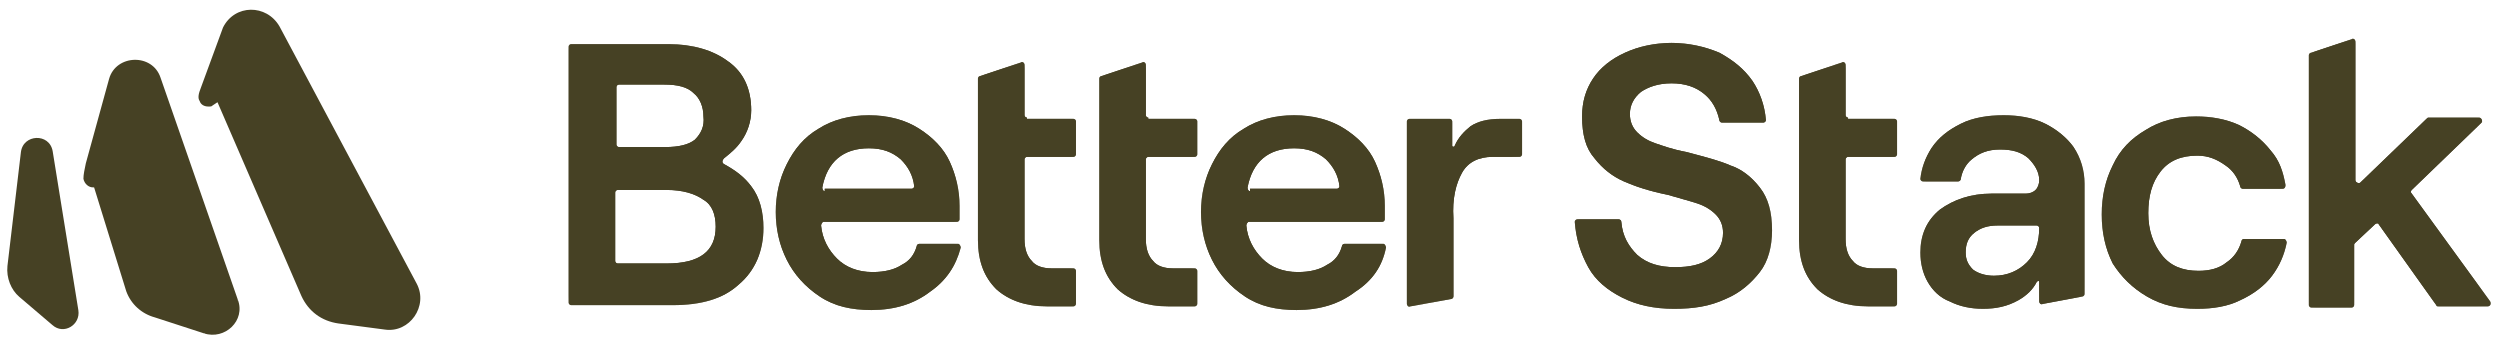 <svg xml:space="preserve" style="enable-background:new 0 0 204 28;" viewBox="0 0 204 28" y="0px" x="0px" xmlns:xlink="http://www.w3.org/1999/xlink" xmlns="http://www.w3.org/2000/svg" id="Vrstva_1" version="1.1">
<style type="text/css">
	.st0{fill:#464124;stroke:#FFFFFF;stroke-width:0.214;}
	.st1{fill:#464124;}
	.st2{fill:#FFFFFF;filter:url(#Adobe_OpacityMaskFilter);}
	.st3{mask:url(#path-4-outside-1_6_15480_1_);fill:#464124;}
	.st4{fill:#FFFFFF;filter:url(#Adobe_OpacityMaskFilter_1_);}
	.st5{mask:url(#path-4-outside-1_6_15480_2_);fill:#464124;}
	.st6{fill:#FFFFFF;filter:url(#Adobe_OpacityMaskFilter_2_);}
	.st7{mask:url(#path-4-outside-1_6_15480_3_);fill:#464124;}
	.st8{fill:#FFFFFF;filter:url(#Adobe_OpacityMaskFilter_3_);}
	.st9{mask:url(#path-4-outside-1_6_15480_4_);fill:#464124;}
	.st10{fill:#FFFFFF;filter:url(#Adobe_OpacityMaskFilter_4_);}
	.st11{mask:url(#path-4-outside-1_6_15480_5_);fill:#464124;}
	.st12{fill:#FFFFFF;filter:url(#Adobe_OpacityMaskFilter_5_);}
	.st13{mask:url(#path-4-outside-1_6_15480_6_);fill:#464124;}
	.st14{fill:#FFFFFF;filter:url(#Adobe_OpacityMaskFilter_6_);}
	.st15{mask:url(#path-4-outside-1_6_15480_7_);fill:#464124;}
	.st16{fill:#FFFFFF;filter:url(#Adobe_OpacityMaskFilter_7_);}
	.st17{mask:url(#path-4-outside-1_6_15480_8_);fill:#464124;}
	.st18{fill:#FFFFFF;filter:url(#Adobe_OpacityMaskFilter_8_);}
	.st19{mask:url(#path-4-outside-1_6_15480_9_);fill:#464124;}
	.st20{fill:#FFFFFF;filter:url(#Adobe_OpacityMaskFilter_9_);}
	.st21{mask:url(#path-4-outside-1_6_15480_10_);fill:#464124;}
	.st22{fill:#FFFFFF;filter:url(#Adobe_OpacityMaskFilter_10_);}
	.st23{mask:url(#path-4-outside-1_6_15480_11_);fill:#464124;}
</style>
<path d="M18.1,2.2L18.1,2.2L18.1,2.2l-1.8,4.9c-0.2,0.5-0.3,0.9-0.1,1.2c0.1,0.3,0.4,0.5,0.8,0.5c0.2,0,0.3,0,0.4-0.1
	l0.3-0.2l6.8,15.7l0,0c0.6,1.3,1.7,2.1,3.1,2.3h0l3.8,0.5c0,0,0,0,0,0c2.1,0.3,3.7-2,2.7-3.9l-11.2-21C21.8,0.2,19.1,0.2,18.1,2.2z" class="st0"></path>
<path d="M13.2,6.3L13.2,6.3c-0.7-2.1-3.8-2-4.4,0.1l0,0l-1.9,6.9h0c-0.1,0.5-0.2,0.9-0.2,1.3c0.1,0.5,0.5,0.8,0.9,0.8
	l2.6,8.4l0,0l0,0c0.4,1.1,1.3,1.9,2.4,2.2l4,1.3l0-0.1l0,0.1c1.8,0.6,3.6-1.1,2.9-2.9l-0.1,0l0.1,0L13.2,6.3z" class="st0"></path>
<path d="M1.6,12.4L1.6,12.4l-1.1,9.3c-0.1,1,0.3,2,1,2.6l2.7,2.3c1,0.9,2.5,0,2.3-1.3L4.4,12.3h0
	C4.1,10.7,1.8,10.8,1.6,12.4z" class="st0"></path>
<path d="M54.6,3.6h-8c-0.1,0-0.2,0.1-0.2,0.2v20.9c0,0.1,0.1,0.2,0.2,0.2h8.3c2.3,0,4.1-0.5,5.4-1.7
	c1.3-1.1,2-2.7,2-4.6c0-1.3-0.3-2.5-1-3.4c-0.6-0.8-1.3-1.3-2.2-1.8c-0.2-0.1-0.2-0.3,0-0.5c0.5-0.4,1-0.8,1.4-1.4
	c0.5-0.7,0.8-1.6,0.8-2.5c0-1.7-0.6-3.1-1.9-4C58.2,4.1,56.5,3.6,54.6,3.6z M56.7,11.4c-0.5,0.4-1.3,0.6-2.4,0.6h-3.8
	c-0.1,0-0.2-0.1-0.2-0.2V7.1c0-0.1,0.1-0.2,0.2-0.2h3.7c1.1,0,1.9,0.2,2.4,0.7c0.5,0.4,0.8,1.1,0.8,1.9
	C57.5,10.3,57.2,10.9,56.7,11.4z M58.4,18.5c0,2-1.3,3-4,3h-4c-0.1,0-0.2-0.1-0.2-0.2v-5.6c0-0.1,0.1-0.2,0.2-0.2h4
	c1.3,0,2.3,0.3,3,0.8C58.1,16.7,58.4,17.5,58.4,18.5z" class="st1"></path>
<path d="M78.4,20.2c0-0.1-0.1-0.3-0.2-0.3h-3.2c-0.1,0-0.2,0.1-0.2,0.2c-0.2,0.7-0.6,1.2-1.2,1.5
	c-0.6,0.4-1.4,0.6-2.4,0.6c-1.2,0-2.2-0.4-2.9-1.1c-0.7-0.7-1.2-1.6-1.3-2.7c0-0.1,0.1-0.3,0.2-0.3h10.9c0.1,0,0.2-0.1,0.2-0.2
	c0-0.3,0-0.7,0-1.1c0-1.3-0.3-2.5-0.8-3.6c-0.5-1.1-1.4-2-2.5-2.7c-1.1-0.7-2.5-1.1-4.1-1.1c-1.6,0-3,0.4-4.1,1.1
	c-1.2,0.7-2,1.7-2.6,2.9c-0.6,1.2-0.9,2.5-0.9,3.9c0,1.4,0.3,2.7,0.9,3.9c0.6,1.2,1.5,2.2,2.7,3c1.2,0.8,2.6,1.1,4.2,1.1
	c1.9,0,3.5-0.5,4.8-1.5C77.2,22.9,78,21.7,78.4,20.2z M67.3,15.6c-0.1,0-0.2-0.1-0.2-0.3c0.4-2.1,1.7-3.2,3.8-3.2
	c1.1,0,1.9,0.3,2.6,0.9c0.6,0.6,1,1.3,1.1,2.2c0,0.1-0.1,0.2-0.2,0.2H67.3z" class="st1"></path>
<path d="M83.8,9.6c-0.1,0-0.2-0.1-0.2-0.2V5.3c0-0.2-0.2-0.3-0.3-0.2L80,6.2c-0.1,0-0.2,0.1-0.2,0.2v3.2v3.1v6.9
	c0,1.7,0.5,3,1.5,4c1,0.9,2.4,1.4,4.1,1.4h2.2c0.1,0,0.2-0.1,0.2-0.2v-2.7c0-0.1-0.1-0.2-0.2-0.2h-1.8c-0.7,0-1.3-0.2-1.6-0.6
	c-0.4-0.4-0.6-1-0.6-1.8V13c0-0.1,0.1-0.2,0.2-0.2h3.8c0.1,0,0.2-0.1,0.2-0.2V9.9c0-0.1-0.1-0.2-0.2-0.2H83.8z" class="st1"></path>
<path d="M93.7,9.6c-0.1,0-0.2-0.1-0.2-0.2V5.3c0-0.2-0.2-0.3-0.3-0.2l-3.3,1.1c-0.1,0-0.2,0.1-0.2,0.2v3.2v3.1v6.9
	c0,1.7,0.5,3,1.5,4c1,0.9,2.4,1.4,4.1,1.4h2.2c0.1,0,0.2-0.1,0.2-0.2v-2.7c0-0.1-0.1-0.2-0.2-0.2h-1.8c-0.7,0-1.3-0.2-1.6-0.6
	c-0.4-0.4-0.6-1-0.6-1.8V13c0-0.1,0.1-0.2,0.2-0.2h3.8c0.1,0,0.2-0.1,0.2-0.2V9.9c0-0.1-0.1-0.2-0.2-0.2H93.7z" class="st1"></path>
<path d="M113.1,20.2c0-0.1-0.1-0.3-0.2-0.3h-3.2c-0.1,0-0.2,0.1-0.2,0.2c-0.2,0.7-0.6,1.2-1.2,1.5
	c-0.6,0.4-1.4,0.6-2.4,0.6c-1.2,0-2.2-0.4-2.9-1.1c-0.7-0.7-1.2-1.6-1.3-2.7c0-0.1,0.1-0.3,0.2-0.3h10.9c0.1,0,0.2-0.1,0.2-0.2
	c0-0.3,0-0.7,0-1.1c0-1.3-0.3-2.5-0.8-3.6c-0.5-1.1-1.4-2-2.5-2.7c-1.1-0.7-2.5-1.1-4.1-1.1c-1.6,0-3,0.4-4.1,1.1
	c-1.2,0.7-2,1.7-2.6,2.9c-0.6,1.2-0.9,2.5-0.9,3.9c0,1.4,0.3,2.7,0.9,3.9c0.6,1.2,1.5,2.2,2.7,3c1.2,0.8,2.6,1.1,4.2,1.1
	c1.9,0,3.5-0.5,4.8-1.5C112,22.9,112.8,21.7,113.1,20.2z M102,15.6c-0.1,0-0.2-0.1-0.2-0.3c0.4-2.1,1.7-3.2,3.8-3.2
	c1.1,0,1.9,0.3,2.6,0.9c0.6,0.6,1,1.3,1.1,2.2c0,0.1-0.1,0.2-0.2,0.2H102z" class="st1"></path>
<path d="M119.3,14.1c0.5-0.9,1.4-1.3,2.5-1.3h2.2c0.1,0,0.2-0.1,0.2-0.2V9.9c0-0.1-0.1-0.2-0.2-0.2h-1.6
	c-1,0-1.8,0.2-2.4,0.6c-0.5,0.4-1,0.9-1.3,1.6c0,0.1-0.2,0.1-0.2,0v-2c0-0.1-0.1-0.2-0.2-0.2H115c-0.1,0-0.2,0.1-0.2,0.2v14.9
	c0,0.1,0.1,0.3,0.3,0.2l3.3-0.6c0.1,0,0.2-0.1,0.2-0.2v-6.4C118.5,16.2,118.8,15,119.3,14.1z" class="st1"></path>
<path d="M132.4,24.3c1.2,0.6,2.6,0.9,4.2,0.9c1.6,0,2.9-0.2,4.2-0.8c1.2-0.5,2.1-1.3,2.8-2.2c0.7-0.9,1-2.1,1-3.4
	c0-1.5-0.3-2.6-1-3.5c-0.7-0.9-1.5-1.5-2.4-1.8c-0.9-0.4-2.1-0.7-3.6-1.1c-1.1-0.2-1.9-0.5-2.5-0.7c-0.6-0.2-1.1-0.5-1.5-0.9
	c-0.4-0.4-0.6-0.9-0.6-1.5c0-0.7,0.3-1.3,0.9-1.8c0.6-0.4,1.4-0.7,2.5-0.7c1.1,0,2,0.3,2.7,0.9c0.6,0.5,1,1.2,1.2,2.1
	c0,0.1,0.1,0.2,0.2,0.2h3.4c0.1,0,0.2-0.1,0.2-0.2c-0.1-1.2-0.5-2.3-1.1-3.2c-0.7-1-1.6-1.7-2.7-2.3c-1.2-0.5-2.5-0.8-3.9-0.8
	c-1.4,0-2.7,0.3-3.8,0.8c-1.1,0.5-2,1.2-2.6,2.1c-0.6,0.9-0.9,1.9-0.9,3.1c0,1.5,0.3,2.6,1,3.4c0.7,0.9,1.5,1.5,2.4,1.9
	c0.9,0.4,2.1,0.8,3.6,1.1c1,0.3,1.8,0.5,2.4,0.7c0.6,0.2,1.1,0.5,1.5,0.9c0.4,0.4,0.6,0.9,0.6,1.5c0,0.9-0.4,1.6-1.1,2.1
	s-1.6,0.7-2.8,0.7c-1.3,0-2.3-0.3-3.1-1c-0.7-0.7-1.2-1.5-1.3-2.7c0-0.1-0.1-0.2-0.2-0.2h-3.4c-0.1,0-0.2,0.1-0.2,0.2
	c0.1,1.4,0.5,2.6,1.1,3.7C130.2,22.9,131.2,23.7,132.4,24.3z" class="st1"></path>
<path d="M150.8,9.6c-0.1,0-0.2-0.1-0.2-0.2V5.3c0-0.2-0.2-0.3-0.3-0.2l-3.3,1.1c-0.1,0-0.2,0.1-0.2,0.2v3.2v3.1v6.9
	c0,1.7,0.5,3,1.5,4c1,0.9,2.4,1.4,4.1,1.4h2.2c0.1,0,0.2-0.1,0.2-0.2v-2.7c0-0.1-0.1-0.2-0.2-0.2h-1.8c-0.7,0-1.3-0.2-1.6-0.6
	c-0.4-0.4-0.6-1-0.6-1.8V13c0-0.1,0.1-0.2,0.2-0.2h3.8c0.1,0,0.2-0.1,0.2-0.2V9.9c0-0.1-0.1-0.2-0.2-0.2H150.8z" class="st1"></path>
<path d="M166.9,10.1c-1-0.5-2.2-0.7-3.4-0.7c-1.3,0-2.5,0.2-3.5,0.7c-1,0.5-1.8,1.1-2.4,2c-0.5,0.8-0.8,1.6-0.9,2.5
	c0,0.1,0.1,0.2,0.2,0.2h2.9c0.1,0,0.2-0.1,0.2-0.2c0.1-0.6,0.4-1.2,0.9-1.6c0.6-0.5,1.3-0.8,2.3-0.8s1.7,0.2,2.3,0.7
	c0.5,0.5,0.9,1.1,0.9,1.8c0,0.3-0.1,0.6-0.3,0.8c-0.2,0.2-0.5,0.3-0.8,0.3h-2.8c-1.7,0-3.1,0.5-4.2,1.3c-1.1,0.9-1.6,2.1-1.6,3.5
	c0,0.9,0.2,1.7,0.6,2.4c0.4,0.7,1,1.3,1.8,1.6c0.8,0.4,1.7,0.6,2.7,0.6c1.1,0,2-0.2,2.9-0.7c0.7-0.4,1.2-0.9,1.5-1.5
	c0.1-0.1,0.2-0.1,0.2,0v1.6c0,0.1,0.1,0.3,0.3,0.2l3.2-0.6c0.1,0,0.2-0.1,0.2-0.2v-9c0-1.1-0.3-2.1-0.9-3
	C168.7,11.3,167.9,10.6,166.9,10.1z M165.4,21.4c-0.7,0.7-1.6,1.1-2.7,1.1c-0.7,0-1.3-0.2-1.7-0.5c-0.4-0.4-0.6-0.8-0.6-1.4
	c0-0.7,0.2-1.2,0.7-1.6c0.5-0.4,1.1-0.6,1.9-0.6h3.2c0.1,0,0.2,0.1,0.2,0.2v0C166.4,19.7,166.1,20.7,165.4,21.4z" class="st1"></path>
<path d="M175.2,24.2c1.2,0.7,2.5,1,4.1,1c1.3,0,2.5-0.2,3.5-0.7c1.1-0.5,2-1.2,2.6-2c0.6-0.8,1-1.7,1.2-2.7
	c0-0.1-0.1-0.3-0.2-0.3h-3.3c-0.1,0-0.2,0.1-0.2,0.2c-0.2,0.7-0.6,1.3-1.2,1.7c-0.6,0.5-1.4,0.7-2.3,0.7c-1.3,0-2.3-0.4-3-1.3
	c-0.7-0.9-1.1-2-1.1-3.4c0-1.4,0.3-2.5,1-3.4c0.7-0.9,1.7-1.3,3-1.3c0.9,0,1.6,0.3,2.3,0.8c0.6,0.4,1,1,1.2,1.7
	c0,0.1,0.1,0.2,0.2,0.2h3.3c0.1,0,0.2-0.1,0.2-0.3c-0.2-1.1-0.5-2-1.2-2.8c-0.7-0.9-1.6-1.6-2.6-2.1c-1.1-0.5-2.3-0.7-3.5-0.7
	c-1.6,0-3,0.4-4.1,1.1c-1.2,0.7-2.1,1.6-2.7,2.9c-0.6,1.2-0.9,2.5-0.9,4s0.3,2.8,0.9,4C173.1,22.6,174,23.5,175.2,24.2z" class="st1"></path>
<path d="M198.8,24.9c0,0.1,0.1,0.1,0.2,0.1h4c0.2,0,0.3-0.2,0.2-0.4l-6.4-8.8c-0.1-0.1-0.1-0.2,0-0.3l5.7-5.5
	c0.1-0.1,0-0.4-0.2-0.4h-4.1c-0.1,0-0.1,0-0.2,0.1l-5.4,5.2c-0.1,0.1-0.4,0-0.4-0.2V3.4c0-0.2-0.2-0.3-0.3-0.2l-3.3,1.1
	c-0.1,0-0.2,0.1-0.2,0.2v20.4c0,0.1,0.1,0.2,0.2,0.2h3.3c0.1,0,0.2-0.1,0.2-0.2V20c0-0.1,0-0.1,0.1-0.2l1.6-1.5
	c0.1-0.1,0.3-0.1,0.3,0L198.8,24.9z" class="st1"></path>
<defs>
	<filter height="21.4" width="16" y="3.6" x="46.3" filterUnits="userSpaceOnUse" id="Adobe_OpacityMaskFilter">
		<feColorMatrix values="1 0 0 0 0  0 1 0 0 0  0 0 1 0 0  0 0 0 1 0" type="matrix"></feColorMatrix>
	</filter>
</defs>
<mask id="path-4-outside-1_6_15480_1_" height="21.4" width="16" y="3.6" x="46.3" maskUnits="userSpaceOnUse">
	<rect height="24" width="159" class="st2" y="2" x="45.3"></rect>
	<path d="M54.6,3.6h-8c-0.1,0-0.2,0.1-0.2,0.2v20.9c0,0.1,0.1,0.2,0.2,0.2h8.3c2.3,0,4.1-0.5,5.4-1.7c1.3-1.1,2-2.7,2-4.6
		c0-1.3-0.3-2.5-1-3.4c-0.6-0.8-1.3-1.3-2.2-1.8c-0.2-0.1-0.2-0.3,0-0.5c0.5-0.4,1-0.8,1.4-1.4c0.5-0.7,0.8-1.6,0.8-2.5
		c0-1.7-0.6-3.1-1.9-4C58.2,4.1,56.5,3.6,54.6,3.6z M56.7,11.4c-0.5,0.4-1.3,0.6-2.4,0.6h-3.8c-0.1,0-0.2-0.1-0.2-0.2V7.1
		c0-0.1,0.1-0.2,0.2-0.2h3.7c1.1,0,1.9,0.2,2.4,0.7c0.5,0.4,0.8,1.1,0.8,1.9C57.5,10.3,57.2,10.9,56.7,11.4z M58.4,18.5
		c0,2-1.3,3-4,3h-4c-0.1,0-0.2-0.1-0.2-0.2v-5.6c0-0.1,0.1-0.2,0.2-0.2h4c1.3,0,2.3,0.3,3,0.8C58.1,16.7,58.4,17.5,58.4,18.5z"></path>
	<path d="M78.4,20.2c0-0.1-0.1-0.3-0.2-0.3h-3.2c-0.1,0-0.2,0.1-0.2,0.2c-0.2,0.7-0.6,1.2-1.2,1.5c-0.6,0.4-1.4,0.6-2.4,0.6
		c-1.2,0-2.2-0.4-2.9-1.1c-0.7-0.7-1.2-1.6-1.3-2.7c0-0.1,0.1-0.3,0.2-0.3h10.9c0.1,0,0.2-0.1,0.2-0.2c0-0.3,0-0.7,0-1.1
		c0-1.3-0.3-2.5-0.8-3.6c-0.5-1.1-1.4-2-2.5-2.7c-1.1-0.7-2.5-1.1-4.1-1.1c-1.6,0-3,0.4-4.1,1.1c-1.2,0.7-2,1.7-2.6,2.9
		c-0.6,1.2-0.9,2.5-0.9,3.9c0,1.4,0.3,2.7,0.9,3.9c0.6,1.2,1.5,2.2,2.7,3c1.2,0.8,2.6,1.1,4.2,1.1c1.9,0,3.5-0.5,4.8-1.5
		C77.2,22.9,78,21.7,78.4,20.2z M67.3,15.6c-0.1,0-0.2-0.1-0.2-0.3c0.4-2.1,1.7-3.2,3.8-3.2c1.1,0,1.9,0.3,2.6,0.9
		c0.6,0.6,1,1.3,1.1,2.2c0,0.1-0.1,0.2-0.2,0.2H67.3z"></path>
	<path d="M83.8,9.6c-0.1,0-0.2-0.1-0.2-0.2V5.3c0-0.2-0.2-0.3-0.3-0.2L80,6.2c-0.1,0-0.2,0.1-0.2,0.2v3.2v3.1v6.9c0,1.7,0.5,3,1.5,4
		c1,0.9,2.4,1.4,4.1,1.4h2.2c0.1,0,0.2-0.1,0.2-0.2v-2.7c0-0.1-0.1-0.2-0.2-0.2h-1.8c-0.7,0-1.3-0.2-1.6-0.6c-0.4-0.4-0.6-1-0.6-1.8
		V13c0-0.1,0.1-0.2,0.2-0.2h3.8c0.1,0,0.2-0.1,0.2-0.2V9.9c0-0.1-0.1-0.2-0.2-0.2H83.8z"></path>
	<path d="M93.7,9.6c-0.1,0-0.2-0.1-0.2-0.2V5.3c0-0.2-0.2-0.3-0.3-0.2l-3.3,1.1c-0.1,0-0.2,0.1-0.2,0.2v3.2v3.1v6.9
		c0,1.7,0.5,3,1.5,4c1,0.9,2.4,1.4,4.1,1.4h2.2c0.1,0,0.2-0.1,0.2-0.2v-2.7c0-0.1-0.1-0.2-0.2-0.2h-1.8c-0.7,0-1.3-0.2-1.6-0.6
		c-0.4-0.4-0.6-1-0.6-1.8V13c0-0.1,0.1-0.2,0.2-0.2h3.8c0.1,0,0.2-0.1,0.2-0.2V9.9c0-0.1-0.1-0.2-0.2-0.2H93.7z"></path>
	<path d="M113.1,20.2c0-0.1-0.1-0.3-0.2-0.3h-3.2c-0.1,0-0.2,0.1-0.2,0.2c-0.2,0.7-0.6,1.2-1.2,1.5c-0.6,0.4-1.4,0.6-2.4,0.6
		c-1.2,0-2.2-0.4-2.9-1.1c-0.7-0.7-1.2-1.6-1.3-2.7c0-0.1,0.1-0.3,0.2-0.3h10.9c0.1,0,0.2-0.1,0.2-0.2c0-0.3,0-0.7,0-1.1
		c0-1.3-0.3-2.5-0.8-3.6c-0.5-1.1-1.4-2-2.5-2.7c-1.1-0.7-2.5-1.1-4.1-1.1c-1.6,0-3,0.4-4.1,1.1c-1.2,0.7-2,1.7-2.6,2.9
		c-0.6,1.2-0.9,2.5-0.9,3.9c0,1.4,0.3,2.7,0.9,3.9c0.6,1.2,1.5,2.2,2.7,3c1.2,0.8,2.6,1.1,4.2,1.1c1.9,0,3.5-0.5,4.8-1.5
		C112,22.9,112.8,21.7,113.1,20.2z M102,15.6c-0.1,0-0.2-0.1-0.2-0.3c0.4-2.1,1.7-3.2,3.8-3.2c1.1,0,1.9,0.3,2.6,0.9
		c0.6,0.6,1,1.3,1.1,2.2c0,0.1-0.1,0.2-0.2,0.2H102z"></path>
	<path d="M119.3,14.1c0.5-0.9,1.4-1.3,2.5-1.3h2.2c0.1,0,0.2-0.1,0.2-0.2V9.9c0-0.1-0.1-0.2-0.2-0.2h-1.6c-1,0-1.8,0.2-2.4,0.6
		c-0.5,0.4-1,0.9-1.3,1.6c0,0.1-0.2,0.1-0.2,0v-2c0-0.1-0.1-0.2-0.2-0.2H115c-0.1,0-0.2,0.1-0.2,0.2v14.9c0,0.1,0.1,0.3,0.3,0.2
		l3.3-0.6c0.1,0,0.2-0.1,0.2-0.2v-6.4C118.5,16.2,118.8,15,119.3,14.1z"></path>
	<path d="M132.4,24.3c1.2,0.6,2.6,0.9,4.2,0.9c1.6,0,2.9-0.2,4.2-0.8c1.2-0.5,2.1-1.3,2.8-2.2c0.7-0.9,1-2.1,1-3.4
		c0-1.5-0.3-2.6-1-3.5c-0.7-0.9-1.5-1.5-2.4-1.8c-0.9-0.4-2.1-0.7-3.6-1.1c-1.1-0.2-1.9-0.5-2.5-0.7c-0.6-0.2-1.1-0.5-1.5-0.9
		c-0.4-0.4-0.6-0.9-0.6-1.5c0-0.7,0.3-1.3,0.9-1.8c0.6-0.4,1.4-0.7,2.5-0.7c1.1,0,2,0.3,2.7,0.9c0.6,0.5,1,1.2,1.2,2.1
		c0,0.1,0.1,0.2,0.2,0.2h3.4c0.1,0,0.2-0.1,0.2-0.2c-0.1-1.2-0.5-2.3-1.1-3.2c-0.7-1-1.6-1.7-2.7-2.3c-1.2-0.5-2.5-0.8-3.9-0.8
		c-1.4,0-2.7,0.3-3.8,0.8c-1.1,0.5-2,1.2-2.6,2.1c-0.6,0.9-0.9,1.9-0.9,3.1c0,1.5,0.3,2.6,1,3.4c0.7,0.9,1.5,1.5,2.4,1.9
		c0.9,0.4,2.1,0.8,3.6,1.1c1,0.3,1.8,0.5,2.4,0.7c0.6,0.2,1.1,0.5,1.5,0.9c0.4,0.4,0.6,0.9,0.6,1.5c0,0.9-0.4,1.6-1.1,2.1
		s-1.6,0.7-2.8,0.7c-1.3,0-2.3-0.3-3.1-1c-0.7-0.7-1.2-1.5-1.3-2.7c0-0.1-0.1-0.2-0.2-0.2h-3.4c-0.1,0-0.2,0.1-0.2,0.2
		c0.1,1.4,0.5,2.6,1.1,3.7C130.2,22.9,131.2,23.7,132.4,24.3z"></path>
	<path d="M150.8,9.6c-0.1,0-0.2-0.1-0.2-0.2V5.3c0-0.2-0.2-0.3-0.3-0.2l-3.3,1.1c-0.1,0-0.2,0.1-0.2,0.2v3.2v3.1v6.9
		c0,1.7,0.5,3,1.5,4c1,0.9,2.4,1.4,4.1,1.4h2.2c0.1,0,0.2-0.1,0.2-0.2v-2.7c0-0.1-0.1-0.2-0.2-0.2h-1.8c-0.7,0-1.3-0.2-1.6-0.6
		c-0.4-0.4-0.6-1-0.6-1.8V13c0-0.1,0.1-0.2,0.2-0.2h3.8c0.1,0,0.2-0.1,0.2-0.2V9.9c0-0.1-0.1-0.2-0.2-0.2H150.8z"></path>
	<path d="M166.9,10.1c-1-0.5-2.2-0.7-3.4-0.7c-1.3,0-2.5,0.2-3.5,0.7c-1,0.5-1.8,1.1-2.4,2c-0.5,0.8-0.8,1.6-0.9,2.5
		c0,0.1,0.1,0.2,0.2,0.2h2.9c0.1,0,0.2-0.1,0.2-0.2c0.1-0.6,0.4-1.2,0.9-1.6c0.6-0.5,1.3-0.8,2.3-0.8s1.7,0.2,2.3,0.7
		c0.5,0.5,0.9,1.1,0.9,1.8c0,0.3-0.1,0.6-0.3,0.8c-0.2,0.2-0.5,0.3-0.8,0.3h-2.8c-1.7,0-3.1,0.5-4.2,1.3c-1.1,0.9-1.6,2.1-1.6,3.5
		c0,0.9,0.2,1.7,0.6,2.4c0.4,0.7,1,1.3,1.8,1.6c0.8,0.4,1.7,0.6,2.7,0.6c1.1,0,2-0.2,2.9-0.7c0.7-0.4,1.2-0.9,1.5-1.5
		c0.1-0.1,0.2-0.1,0.2,0v1.6c0,0.1,0.1,0.3,0.3,0.2l3.2-0.6c0.1,0,0.2-0.1,0.2-0.2v-9c0-1.1-0.3-2.1-0.9-3
		C168.7,11.3,167.9,10.6,166.9,10.1z M165.4,21.4c-0.7,0.7-1.6,1.1-2.7,1.1c-0.7,0-1.3-0.2-1.7-0.5c-0.4-0.4-0.6-0.8-0.6-1.4
		c0-0.7,0.2-1.2,0.7-1.6c0.5-0.4,1.1-0.6,1.9-0.6h3.2c0.1,0,0.2,0.1,0.2,0.2v0C166.4,19.7,166.1,20.7,165.4,21.4z"></path>
	<path d="M175.2,24.2c1.2,0.7,2.5,1,4.1,1c1.3,0,2.5-0.2,3.5-0.7c1.1-0.5,2-1.2,2.6-2c0.6-0.8,1-1.7,1.2-2.7c0-0.1-0.1-0.3-0.2-0.3
		h-3.3c-0.1,0-0.2,0.1-0.2,0.2c-0.2,0.7-0.6,1.3-1.2,1.7c-0.6,0.5-1.4,0.7-2.3,0.7c-1.3,0-2.3-0.4-3-1.3c-0.7-0.9-1.1-2-1.1-3.4
		c0-1.4,0.3-2.5,1-3.4c0.7-0.9,1.7-1.3,3-1.3c0.9,0,1.6,0.3,2.3,0.8c0.6,0.4,1,1,1.2,1.7c0,0.1,0.1,0.2,0.2,0.2h3.3
		c0.1,0,0.2-0.1,0.2-0.3c-0.2-1.1-0.5-2-1.2-2.8c-0.7-0.9-1.6-1.6-2.6-2.1c-1.1-0.5-2.3-0.7-3.5-0.7c-1.6,0-3,0.4-4.1,1.1
		c-1.2,0.7-2.1,1.6-2.7,2.9c-0.6,1.2-0.9,2.5-0.9,4s0.3,2.8,0.9,4C173.1,22.6,174,23.5,175.2,24.2z"></path>
	<path d="M198.8,24.9c0,0.1,0.1,0.1,0.2,0.1h4c0.2,0,0.3-0.2,0.2-0.4l-6.4-8.8c-0.1-0.1-0.1-0.2,0-0.3l5.7-5.5
		c0.1-0.1,0-0.4-0.2-0.4h-4.1c-0.1,0-0.1,0-0.2,0.1l-5.4,5.2c-0.1,0.1-0.4,0-0.4-0.2V3.4c0-0.2-0.2-0.3-0.3-0.2l-3.3,1.1
		c-0.1,0-0.2,0.1-0.2,0.2v20.4c0,0.1,0.1,0.2,0.2,0.2h3.3c0.1,0,0.2-0.1,0.2-0.2V20c0-0.1,0-0.1,0.1-0.2l1.6-1.5
		c0.1-0.1,0.3-0.1,0.3,0L198.8,24.9z"></path>
</mask>
<path d="M54.6,3.6h-8c-0.1,0-0.2,0.1-0.2,0.2v20.9c0,0.1,0.1,0.2,0.2,0.2h8.3c2.3,0,4.1-0.5,5.4-1.7
	c1.3-1.1,2-2.7,2-4.6c0-1.3-0.3-2.5-1-3.4c-0.6-0.8-1.3-1.3-2.2-1.8c-0.2-0.1-0.2-0.3,0-0.5c0.5-0.4,1-0.8,1.4-1.4
	c0.5-0.7,0.8-1.6,0.8-2.5c0-1.7-0.6-3.1-1.9-4C58.2,4.1,56.5,3.6,54.6,3.6z M56.7,11.4c-0.5,0.4-1.3,0.6-2.4,0.6h-3.8
	c-0.1,0-0.2-0.1-0.2-0.2V7.1c0-0.1,0.1-0.2,0.2-0.2h3.7c1.1,0,1.9,0.2,2.4,0.7c0.5,0.4,0.8,1.1,0.8,1.9
	C57.5,10.3,57.2,10.9,56.7,11.4z M58.4,18.5c0,2-1.3,3-4,3h-4c-0.1,0-0.2-0.1-0.2-0.2v-5.6c0-0.1,0.1-0.2,0.2-0.2h4
	c1.3,0,2.3,0.3,3,0.8C58.1,16.7,58.4,17.5,58.4,18.5z" class="st3"></path>
<defs>
	<filter height="15.9" width="15" y="9.4" x="63.3" filterUnits="userSpaceOnUse" id="Adobe_OpacityMaskFilter_1_">
		<feColorMatrix values="1 0 0 0 0  0 1 0 0 0  0 0 1 0 0  0 0 0 1 0" type="matrix"></feColorMatrix>
	</filter>
</defs>
<mask id="path-4-outside-1_6_15480_2_" height="15.9" width="15" y="9.4" x="63.3" maskUnits="userSpaceOnUse">
	<rect height="24" width="159" class="st4" y="2" x="45.3"></rect>
	<path d="M54.6,3.6h-8c-0.1,0-0.2,0.1-0.2,0.2v20.9c0,0.1,0.1,0.2,0.2,0.2h8.3c2.3,0,4.1-0.5,5.4-1.7c1.3-1.1,2-2.7,2-4.6
		c0-1.3-0.3-2.5-1-3.4c-0.6-0.8-1.3-1.3-2.2-1.8c-0.2-0.1-0.2-0.3,0-0.5c0.5-0.4,1-0.8,1.4-1.4c0.5-0.7,0.8-1.6,0.8-2.5
		c0-1.7-0.6-3.1-1.9-4C58.2,4.1,56.5,3.6,54.6,3.6z M56.7,11.4c-0.5,0.4-1.3,0.6-2.4,0.6h-3.8c-0.1,0-0.2-0.1-0.2-0.2V7.1
		c0-0.1,0.1-0.2,0.2-0.2h3.7c1.1,0,1.9,0.2,2.4,0.7c0.5,0.4,0.8,1.1,0.8,1.9C57.5,10.3,57.2,10.9,56.7,11.4z M58.4,18.5
		c0,2-1.3,3-4,3h-4c-0.1,0-0.2-0.1-0.2-0.2v-5.6c0-0.1,0.1-0.2,0.2-0.2h4c1.3,0,2.3,0.3,3,0.8C58.1,16.7,58.4,17.5,58.4,18.5z"></path>
	<path d="M78.4,20.2c0-0.1-0.1-0.3-0.2-0.3h-3.2c-0.1,0-0.2,0.1-0.2,0.2c-0.2,0.7-0.6,1.2-1.2,1.5c-0.6,0.4-1.4,0.6-2.4,0.6
		c-1.2,0-2.2-0.4-2.9-1.1c-0.7-0.7-1.2-1.6-1.3-2.7c0-0.1,0.1-0.3,0.2-0.3h10.9c0.1,0,0.2-0.1,0.2-0.2c0-0.3,0-0.7,0-1.1
		c0-1.3-0.3-2.5-0.8-3.6c-0.5-1.1-1.4-2-2.5-2.7c-1.1-0.7-2.5-1.1-4.1-1.1c-1.6,0-3,0.4-4.1,1.1c-1.2,0.7-2,1.7-2.6,2.9
		c-0.6,1.2-0.9,2.5-0.9,3.9c0,1.4,0.3,2.7,0.9,3.9c0.6,1.2,1.5,2.2,2.7,3c1.2,0.8,2.6,1.1,4.2,1.1c1.9,0,3.5-0.5,4.8-1.5
		C77.2,22.9,78,21.7,78.4,20.2z M67.3,15.6c-0.1,0-0.2-0.1-0.2-0.3c0.4-2.1,1.7-3.2,3.8-3.2c1.1,0,1.9,0.3,2.6,0.9
		c0.6,0.6,1,1.3,1.1,2.2c0,0.1-0.1,0.2-0.2,0.2H67.3z"></path>
	<path d="M83.8,9.6c-0.1,0-0.2-0.1-0.2-0.2V5.3c0-0.2-0.2-0.3-0.3-0.2L80,6.2c-0.1,0-0.2,0.1-0.2,0.2v3.2v3.1v6.9c0,1.7,0.5,3,1.5,4
		c1,0.9,2.4,1.4,4.1,1.4h2.2c0.1,0,0.2-0.1,0.2-0.2v-2.7c0-0.1-0.1-0.2-0.2-0.2h-1.8c-0.7,0-1.3-0.2-1.6-0.6c-0.4-0.4-0.6-1-0.6-1.8
		V13c0-0.1,0.1-0.2,0.2-0.2h3.8c0.1,0,0.2-0.1,0.2-0.2V9.9c0-0.1-0.1-0.2-0.2-0.2H83.8z"></path>
	<path d="M93.7,9.6c-0.1,0-0.2-0.1-0.2-0.2V5.3c0-0.2-0.2-0.3-0.3-0.2l-3.3,1.1c-0.1,0-0.2,0.1-0.2,0.2v3.2v3.1v6.9
		c0,1.7,0.5,3,1.5,4c1,0.9,2.4,1.4,4.1,1.4h2.2c0.1,0,0.2-0.1,0.2-0.2v-2.7c0-0.1-0.1-0.2-0.2-0.2h-1.8c-0.7,0-1.3-0.2-1.6-0.6
		c-0.4-0.4-0.6-1-0.6-1.8V13c0-0.1,0.1-0.2,0.2-0.2h3.8c0.1,0,0.2-0.1,0.2-0.2V9.9c0-0.1-0.1-0.2-0.2-0.2H93.7z"></path>
	<path d="M113.1,20.2c0-0.1-0.1-0.3-0.2-0.3h-3.2c-0.1,0-0.2,0.1-0.2,0.2c-0.2,0.7-0.6,1.2-1.2,1.5c-0.6,0.4-1.4,0.6-2.4,0.6
		c-1.2,0-2.2-0.4-2.9-1.1c-0.7-0.7-1.2-1.6-1.3-2.7c0-0.1,0.1-0.3,0.2-0.3h10.9c0.1,0,0.2-0.1,0.2-0.2c0-0.3,0-0.7,0-1.1
		c0-1.3-0.3-2.5-0.8-3.6c-0.5-1.1-1.4-2-2.5-2.7c-1.1-0.7-2.5-1.1-4.1-1.1c-1.6,0-3,0.4-4.1,1.1c-1.2,0.7-2,1.7-2.6,2.9
		c-0.6,1.2-0.9,2.5-0.9,3.9c0,1.4,0.3,2.7,0.9,3.9c0.6,1.2,1.5,2.2,2.7,3c1.2,0.8,2.6,1.1,4.2,1.1c1.9,0,3.5-0.5,4.8-1.5
		C112,22.9,112.8,21.7,113.1,20.2z M102,15.6c-0.1,0-0.2-0.1-0.2-0.3c0.4-2.1,1.7-3.2,3.8-3.2c1.1,0,1.9,0.3,2.6,0.9
		c0.6,0.6,1,1.3,1.1,2.2c0,0.1-0.1,0.2-0.2,0.2H102z"></path>
	<path d="M119.3,14.1c0.5-0.9,1.4-1.3,2.5-1.3h2.2c0.1,0,0.2-0.1,0.2-0.2V9.9c0-0.1-0.1-0.2-0.2-0.2h-1.6c-1,0-1.8,0.2-2.4,0.6
		c-0.5,0.4-1,0.9-1.3,1.6c0,0.1-0.2,0.1-0.2,0v-2c0-0.1-0.1-0.2-0.2-0.2H115c-0.1,0-0.2,0.1-0.2,0.2v14.9c0,0.1,0.1,0.3,0.3,0.2
		l3.3-0.6c0.1,0,0.2-0.1,0.2-0.2v-6.4C118.5,16.2,118.8,15,119.3,14.1z"></path>
	<path d="M132.4,24.3c1.2,0.6,2.6,0.9,4.2,0.9c1.6,0,2.9-0.2,4.2-0.8c1.2-0.5,2.1-1.3,2.8-2.2c0.7-0.9,1-2.1,1-3.4
		c0-1.5-0.3-2.6-1-3.5c-0.7-0.9-1.5-1.5-2.4-1.8c-0.9-0.4-2.1-0.7-3.6-1.1c-1.1-0.2-1.9-0.5-2.5-0.7c-0.6-0.2-1.1-0.5-1.5-0.9
		c-0.4-0.4-0.6-0.9-0.6-1.5c0-0.7,0.3-1.3,0.9-1.8c0.6-0.4,1.4-0.7,2.5-0.7c1.1,0,2,0.3,2.7,0.9c0.6,0.5,1,1.2,1.2,2.1
		c0,0.1,0.1,0.2,0.2,0.2h3.4c0.1,0,0.2-0.1,0.2-0.2c-0.1-1.2-0.5-2.3-1.1-3.2c-0.7-1-1.6-1.7-2.7-2.3c-1.2-0.5-2.5-0.8-3.9-0.8
		c-1.4,0-2.7,0.3-3.8,0.8c-1.1,0.5-2,1.2-2.6,2.1c-0.6,0.9-0.9,1.9-0.9,3.1c0,1.5,0.3,2.6,1,3.4c0.7,0.9,1.5,1.5,2.4,1.9
		c0.9,0.4,2.1,0.8,3.6,1.1c1,0.3,1.8,0.5,2.4,0.7c0.6,0.2,1.1,0.5,1.5,0.9c0.4,0.4,0.6,0.9,0.6,1.5c0,0.9-0.4,1.6-1.1,2.1
		s-1.6,0.7-2.8,0.7c-1.3,0-2.3-0.3-3.1-1c-0.7-0.7-1.2-1.5-1.3-2.7c0-0.1-0.1-0.2-0.2-0.2h-3.4c-0.1,0-0.2,0.1-0.2,0.2
		c0.1,1.4,0.5,2.6,1.1,3.7C130.2,22.9,131.2,23.7,132.4,24.3z"></path>
	<path d="M150.8,9.6c-0.1,0-0.2-0.1-0.2-0.2V5.3c0-0.2-0.2-0.3-0.3-0.2l-3.3,1.1c-0.1,0-0.2,0.1-0.2,0.2v3.2v3.1v6.9
		c0,1.7,0.5,3,1.5,4c1,0.9,2.4,1.4,4.1,1.4h2.2c0.1,0,0.2-0.1,0.2-0.2v-2.7c0-0.1-0.1-0.2-0.2-0.2h-1.8c-0.7,0-1.3-0.2-1.6-0.6
		c-0.4-0.4-0.6-1-0.6-1.8V13c0-0.1,0.1-0.2,0.2-0.2h3.8c0.1,0,0.2-0.1,0.2-0.2V9.9c0-0.1-0.1-0.2-0.2-0.2H150.8z"></path>
	<path d="M166.9,10.1c-1-0.5-2.2-0.7-3.4-0.7c-1.3,0-2.5,0.2-3.5,0.7c-1,0.5-1.8,1.1-2.4,2c-0.5,0.8-0.8,1.6-0.9,2.5
		c0,0.1,0.1,0.2,0.2,0.2h2.9c0.1,0,0.2-0.1,0.2-0.2c0.1-0.6,0.4-1.2,0.9-1.6c0.6-0.5,1.3-0.8,2.3-0.8s1.7,0.2,2.3,0.7
		c0.5,0.5,0.9,1.1,0.9,1.8c0,0.3-0.1,0.6-0.3,0.8c-0.2,0.2-0.5,0.3-0.8,0.3h-2.8c-1.7,0-3.1,0.5-4.2,1.3c-1.1,0.9-1.6,2.1-1.6,3.5
		c0,0.9,0.2,1.7,0.6,2.4c0.4,0.7,1,1.3,1.8,1.6c0.8,0.4,1.7,0.6,2.7,0.6c1.1,0,2-0.2,2.9-0.7c0.7-0.4,1.2-0.9,1.5-1.5
		c0.1-0.1,0.2-0.1,0.2,0v1.6c0,0.1,0.1,0.3,0.3,0.2l3.2-0.6c0.1,0,0.2-0.1,0.2-0.2v-9c0-1.1-0.3-2.1-0.9-3
		C168.7,11.3,167.9,10.6,166.9,10.1z M165.4,21.4c-0.7,0.7-1.6,1.1-2.7,1.1c-0.7,0-1.3-0.2-1.7-0.5c-0.4-0.4-0.6-0.8-0.6-1.4
		c0-0.7,0.2-1.2,0.7-1.6c0.5-0.4,1.1-0.6,1.9-0.6h3.2c0.1,0,0.2,0.1,0.2,0.2v0C166.4,19.7,166.1,20.7,165.4,21.4z"></path>
	<path d="M175.2,24.2c1.2,0.7,2.5,1,4.1,1c1.3,0,2.5-0.2,3.5-0.7c1.1-0.5,2-1.2,2.6-2c0.6-0.8,1-1.7,1.2-2.7c0-0.1-0.1-0.3-0.2-0.3
		h-3.3c-0.1,0-0.2,0.1-0.2,0.2c-0.2,0.7-0.6,1.3-1.2,1.7c-0.6,0.5-1.4,0.7-2.3,0.7c-1.3,0-2.3-0.4-3-1.3c-0.7-0.9-1.1-2-1.1-3.4
		c0-1.4,0.3-2.5,1-3.4c0.7-0.9,1.7-1.3,3-1.3c0.9,0,1.6,0.3,2.3,0.8c0.6,0.4,1,1,1.2,1.7c0,0.1,0.1,0.2,0.2,0.2h3.3
		c0.1,0,0.2-0.1,0.2-0.3c-0.2-1.1-0.5-2-1.2-2.8c-0.7-0.9-1.6-1.6-2.6-2.1c-1.1-0.5-2.3-0.7-3.5-0.7c-1.6,0-3,0.4-4.1,1.1
		c-1.2,0.7-2.1,1.6-2.7,2.9c-0.6,1.2-0.9,2.5-0.9,4s0.3,2.8,0.9,4C173.1,22.6,174,23.5,175.2,24.2z"></path>
	<path d="M198.8,24.9c0,0.1,0.1,0.1,0.2,0.1h4c0.2,0,0.3-0.2,0.2-0.4l-6.4-8.8c-0.1-0.1-0.1-0.2,0-0.3l5.7-5.5
		c0.1-0.1,0-0.4-0.2-0.4h-4.1c-0.1,0-0.1,0-0.2,0.1l-5.4,5.2c-0.1,0.1-0.4,0-0.4-0.2V3.4c0-0.2-0.2-0.3-0.3-0.2l-3.3,1.1
		c-0.1,0-0.2,0.1-0.2,0.2v20.4c0,0.1,0.1,0.2,0.2,0.2h3.3c0.1,0,0.2-0.1,0.2-0.2V20c0-0.1,0-0.1,0.1-0.2l1.6-1.5
		c0.1-0.1,0.3-0.1,0.3,0L198.8,24.9z"></path>
</mask>
<path d="M78.4,20.2c0-0.1-0.1-0.3-0.2-0.3h-3.2c-0.1,0-0.2,0.1-0.2,0.2c-0.2,0.7-0.6,1.2-1.2,1.5
	c-0.6,0.4-1.4,0.6-2.4,0.6c-1.2,0-2.2-0.4-2.9-1.1c-0.7-0.7-1.2-1.6-1.3-2.7c0-0.1,0.1-0.3,0.2-0.3h10.9c0.1,0,0.2-0.1,0.2-0.2
	c0-0.3,0-0.7,0-1.1c0-1.3-0.3-2.5-0.8-3.6c-0.5-1.1-1.4-2-2.5-2.7c-1.1-0.7-2.5-1.1-4.1-1.1c-1.6,0-3,0.4-4.1,1.1
	c-1.2,0.7-2,1.7-2.6,2.9c-0.6,1.2-0.9,2.5-0.9,3.9c0,1.4,0.3,2.7,0.9,3.9c0.6,1.2,1.5,2.2,2.7,3c1.2,0.8,2.6,1.1,4.2,1.1
	c1.9,0,3.5-0.5,4.8-1.5C77.2,22.9,78,21.7,78.4,20.2z M67.3,15.6c-0.1,0-0.2-0.1-0.2-0.3c0.4-2.1,1.7-3.2,3.8-3.2
	c1.1,0,1.9,0.3,2.6,0.9c0.6,0.6,1,1.3,1.1,2.2c0,0.1-0.1,0.2-0.2,0.2H67.3z" class="st5"></path>
<defs>
	<filter height="19.9" width="8" y="5.1" x="79.8" filterUnits="userSpaceOnUse" id="Adobe_OpacityMaskFilter_2_">
		<feColorMatrix values="1 0 0 0 0  0 1 0 0 0  0 0 1 0 0  0 0 0 1 0" type="matrix"></feColorMatrix>
	</filter>
</defs>
<mask id="path-4-outside-1_6_15480_3_" height="19.9" width="8" y="5.1" x="79.8" maskUnits="userSpaceOnUse">
	<rect height="24" width="159" class="st6" y="2" x="45.3"></rect>
	<path d="M54.6,3.6h-8c-0.1,0-0.2,0.1-0.2,0.2v20.9c0,0.1,0.1,0.2,0.2,0.2h8.3c2.3,0,4.1-0.5,5.4-1.7c1.3-1.1,2-2.7,2-4.6
		c0-1.3-0.3-2.5-1-3.4c-0.6-0.8-1.3-1.3-2.2-1.8c-0.2-0.1-0.2-0.3,0-0.5c0.5-0.4,1-0.8,1.4-1.4c0.5-0.7,0.8-1.6,0.8-2.5
		c0-1.7-0.6-3.1-1.9-4C58.2,4.1,56.5,3.6,54.6,3.6z M56.7,11.4c-0.5,0.4-1.3,0.6-2.4,0.6h-3.8c-0.1,0-0.2-0.1-0.2-0.2V7.1
		c0-0.1,0.1-0.2,0.2-0.2h3.7c1.1,0,1.9,0.2,2.4,0.7c0.5,0.4,0.8,1.1,0.8,1.9C57.5,10.3,57.2,10.9,56.7,11.4z M58.4,18.5
		c0,2-1.3,3-4,3h-4c-0.1,0-0.2-0.1-0.2-0.2v-5.6c0-0.1,0.1-0.2,0.2-0.2h4c1.3,0,2.3,0.3,3,0.8C58.1,16.7,58.4,17.5,58.4,18.5z"></path>
	<path d="M78.4,20.2c0-0.1-0.1-0.3-0.2-0.3h-3.2c-0.1,0-0.2,0.1-0.2,0.2c-0.2,0.7-0.6,1.2-1.2,1.5c-0.6,0.4-1.4,0.6-2.4,0.6
		c-1.2,0-2.2-0.4-2.9-1.1c-0.7-0.7-1.2-1.6-1.3-2.7c0-0.1,0.1-0.3,0.2-0.3h10.9c0.1,0,0.2-0.1,0.2-0.2c0-0.3,0-0.7,0-1.1
		c0-1.3-0.3-2.5-0.8-3.6c-0.5-1.1-1.4-2-2.5-2.7c-1.1-0.7-2.5-1.1-4.1-1.1c-1.6,0-3,0.4-4.1,1.1c-1.2,0.7-2,1.7-2.6,2.9
		c-0.6,1.2-0.9,2.5-0.9,3.9c0,1.4,0.3,2.7,0.9,3.9c0.6,1.2,1.5,2.2,2.7,3c1.2,0.8,2.6,1.1,4.2,1.1c1.9,0,3.5-0.5,4.8-1.5
		C77.2,22.9,78,21.7,78.4,20.2z M67.3,15.6c-0.1,0-0.2-0.1-0.2-0.3c0.4-2.1,1.7-3.2,3.8-3.2c1.1,0,1.9,0.3,2.6,0.9
		c0.6,0.6,1,1.3,1.1,2.2c0,0.1-0.1,0.2-0.2,0.2H67.3z"></path>
	<path d="M83.8,9.6c-0.1,0-0.2-0.1-0.2-0.2V5.3c0-0.2-0.2-0.3-0.3-0.2L80,6.2c-0.1,0-0.2,0.1-0.2,0.2v3.2v3.1v6.9c0,1.7,0.5,3,1.5,4
		c1,0.9,2.4,1.4,4.1,1.4h2.2c0.1,0,0.2-0.1,0.2-0.2v-2.7c0-0.1-0.1-0.2-0.2-0.2h-1.8c-0.7,0-1.3-0.2-1.6-0.6c-0.4-0.4-0.6-1-0.6-1.8
		V13c0-0.1,0.1-0.2,0.2-0.2h3.8c0.1,0,0.2-0.1,0.2-0.2V9.9c0-0.1-0.1-0.2-0.2-0.2H83.8z"></path>
	<path d="M93.7,9.6c-0.1,0-0.2-0.1-0.2-0.2V5.3c0-0.2-0.2-0.3-0.3-0.2l-3.3,1.1c-0.1,0-0.2,0.1-0.2,0.2v3.2v3.1v6.9
		c0,1.7,0.5,3,1.5,4c1,0.9,2.4,1.4,4.1,1.4h2.2c0.1,0,0.2-0.1,0.2-0.2v-2.7c0-0.1-0.1-0.2-0.2-0.2h-1.8c-0.7,0-1.3-0.2-1.6-0.6
		c-0.4-0.4-0.6-1-0.6-1.8V13c0-0.1,0.1-0.2,0.2-0.2h3.8c0.1,0,0.2-0.1,0.2-0.2V9.9c0-0.1-0.1-0.2-0.2-0.2H93.7z"></path>
	<path d="M113.1,20.2c0-0.1-0.1-0.3-0.2-0.3h-3.2c-0.1,0-0.2,0.1-0.2,0.2c-0.2,0.7-0.6,1.2-1.2,1.5c-0.6,0.4-1.4,0.6-2.4,0.6
		c-1.2,0-2.2-0.4-2.9-1.1c-0.7-0.7-1.2-1.6-1.3-2.7c0-0.1,0.1-0.3,0.2-0.3h10.9c0.1,0,0.2-0.1,0.2-0.2c0-0.3,0-0.7,0-1.1
		c0-1.3-0.3-2.5-0.8-3.6c-0.5-1.1-1.4-2-2.5-2.7c-1.1-0.7-2.5-1.1-4.1-1.1c-1.6,0-3,0.4-4.1,1.1c-1.2,0.7-2,1.7-2.6,2.9
		c-0.6,1.2-0.9,2.5-0.9,3.9c0,1.4,0.3,2.7,0.9,3.9c0.6,1.2,1.5,2.2,2.7,3c1.2,0.8,2.6,1.1,4.2,1.1c1.9,0,3.5-0.5,4.8-1.5
		C112,22.9,112.8,21.7,113.1,20.2z M102,15.6c-0.1,0-0.2-0.1-0.2-0.3c0.4-2.1,1.7-3.2,3.8-3.2c1.1,0,1.9,0.3,2.6,0.9
		c0.6,0.6,1,1.3,1.1,2.2c0,0.1-0.1,0.2-0.2,0.2H102z"></path>
	<path d="M119.3,14.1c0.5-0.9,1.4-1.3,2.5-1.3h2.2c0.1,0,0.2-0.1,0.2-0.2V9.9c0-0.1-0.1-0.2-0.2-0.2h-1.6c-1,0-1.8,0.2-2.4,0.6
		c-0.5,0.4-1,0.9-1.3,1.6c0,0.1-0.2,0.1-0.2,0v-2c0-0.1-0.1-0.2-0.2-0.2H115c-0.1,0-0.2,0.1-0.2,0.2v14.9c0,0.1,0.1,0.3,0.3,0.2
		l3.3-0.6c0.1,0,0.2-0.1,0.2-0.2v-6.4C118.5,16.2,118.8,15,119.3,14.1z"></path>
	<path d="M132.4,24.3c1.2,0.6,2.6,0.9,4.2,0.9c1.6,0,2.9-0.2,4.2-0.8c1.2-0.5,2.1-1.3,2.8-2.2c0.7-0.9,1-2.1,1-3.4
		c0-1.5-0.3-2.6-1-3.5c-0.7-0.9-1.5-1.5-2.4-1.8c-0.9-0.4-2.1-0.7-3.6-1.1c-1.1-0.2-1.9-0.5-2.5-0.7c-0.6-0.2-1.1-0.5-1.5-0.9
		c-0.4-0.4-0.6-0.9-0.6-1.5c0-0.7,0.3-1.3,0.9-1.8c0.6-0.4,1.4-0.7,2.5-0.7c1.1,0,2,0.3,2.7,0.9c0.6,0.5,1,1.2,1.2,2.1
		c0,0.1,0.1,0.2,0.2,0.2h3.4c0.1,0,0.2-0.1,0.2-0.2c-0.1-1.2-0.5-2.3-1.1-3.2c-0.7-1-1.6-1.7-2.7-2.3c-1.2-0.5-2.5-0.8-3.9-0.8
		c-1.4,0-2.7,0.3-3.8,0.8c-1.1,0.5-2,1.2-2.6,2.1c-0.6,0.9-0.9,1.9-0.9,3.1c0,1.5,0.3,2.6,1,3.4c0.7,0.9,1.5,1.5,2.4,1.9
		c0.9,0.4,2.1,0.8,3.6,1.1c1,0.3,1.8,0.5,2.4,0.7c0.6,0.2,1.1,0.5,1.5,0.9c0.4,0.4,0.6,0.9,0.6,1.5c0,0.9-0.4,1.6-1.1,2.1
		s-1.6,0.7-2.8,0.7c-1.3,0-2.3-0.3-3.1-1c-0.7-0.7-1.2-1.5-1.3-2.7c0-0.1-0.1-0.2-0.2-0.2h-3.4c-0.1,0-0.2,0.1-0.2,0.2
		c0.1,1.4,0.5,2.6,1.1,3.7C130.2,22.9,131.2,23.7,132.4,24.3z"></path>
	<path d="M150.8,9.6c-0.1,0-0.2-0.1-0.2-0.2V5.3c0-0.2-0.2-0.3-0.3-0.2l-3.3,1.1c-0.1,0-0.2,0.1-0.2,0.2v3.2v3.1v6.9
		c0,1.7,0.5,3,1.5,4c1,0.9,2.4,1.4,4.1,1.4h2.2c0.1,0,0.2-0.1,0.2-0.2v-2.7c0-0.1-0.1-0.2-0.2-0.2h-1.8c-0.7,0-1.3-0.2-1.6-0.6
		c-0.4-0.4-0.6-1-0.6-1.8V13c0-0.1,0.1-0.2,0.2-0.2h3.8c0.1,0,0.2-0.1,0.2-0.2V9.9c0-0.1-0.1-0.2-0.2-0.2H150.8z"></path>
	<path d="M166.9,10.1c-1-0.5-2.2-0.7-3.4-0.7c-1.3,0-2.5,0.2-3.5,0.7c-1,0.5-1.8,1.1-2.4,2c-0.5,0.8-0.8,1.6-0.9,2.5
		c0,0.1,0.1,0.2,0.2,0.2h2.9c0.1,0,0.2-0.1,0.2-0.2c0.1-0.6,0.4-1.2,0.9-1.6c0.6-0.5,1.3-0.8,2.3-0.8s1.7,0.2,2.3,0.7
		c0.5,0.5,0.9,1.1,0.9,1.8c0,0.3-0.1,0.6-0.3,0.8c-0.2,0.2-0.5,0.3-0.8,0.3h-2.8c-1.7,0-3.1,0.5-4.2,1.3c-1.1,0.9-1.6,2.1-1.6,3.5
		c0,0.9,0.2,1.7,0.6,2.4c0.4,0.7,1,1.3,1.8,1.6c0.8,0.4,1.7,0.6,2.7,0.6c1.1,0,2-0.2,2.9-0.7c0.7-0.4,1.2-0.9,1.5-1.5
		c0.1-0.1,0.2-0.1,0.2,0v1.6c0,0.1,0.1,0.3,0.3,0.2l3.2-0.6c0.1,0,0.2-0.1,0.2-0.2v-9c0-1.1-0.3-2.1-0.9-3
		C168.7,11.3,167.9,10.6,166.9,10.1z M165.4,21.4c-0.7,0.7-1.6,1.1-2.7,1.1c-0.7,0-1.3-0.2-1.7-0.5c-0.4-0.4-0.6-0.8-0.6-1.4
		c0-0.7,0.2-1.2,0.7-1.6c0.5-0.4,1.1-0.6,1.9-0.6h3.2c0.1,0,0.2,0.1,0.2,0.2v0C166.4,19.7,166.1,20.7,165.4,21.4z"></path>
	<path d="M175.2,24.2c1.2,0.7,2.5,1,4.1,1c1.3,0,2.5-0.2,3.5-0.7c1.1-0.5,2-1.2,2.6-2c0.6-0.8,1-1.7,1.2-2.7c0-0.1-0.1-0.3-0.2-0.3
		h-3.3c-0.1,0-0.2,0.1-0.2,0.2c-0.2,0.7-0.6,1.3-1.2,1.7c-0.6,0.5-1.4,0.7-2.3,0.7c-1.3,0-2.3-0.4-3-1.3c-0.7-0.9-1.1-2-1.1-3.4
		c0-1.4,0.3-2.5,1-3.4c0.7-0.9,1.7-1.3,3-1.3c0.9,0,1.6,0.3,2.3,0.8c0.6,0.4,1,1,1.2,1.7c0,0.1,0.1,0.2,0.2,0.2h3.3
		c0.1,0,0.2-0.1,0.2-0.3c-0.2-1.1-0.5-2-1.2-2.8c-0.7-0.9-1.6-1.6-2.6-2.1c-1.1-0.5-2.3-0.7-3.5-0.7c-1.6,0-3,0.4-4.1,1.1
		c-1.2,0.7-2.1,1.6-2.7,2.9c-0.6,1.2-0.9,2.5-0.9,4s0.3,2.8,0.9,4C173.1,22.6,174,23.5,175.2,24.2z"></path>
	<path d="M198.8,24.9c0,0.1,0.1,0.1,0.2,0.1h4c0.2,0,0.3-0.2,0.2-0.4l-6.4-8.8c-0.1-0.1-0.1-0.2,0-0.3l5.7-5.5
		c0.1-0.1,0-0.4-0.2-0.4h-4.1c-0.1,0-0.1,0-0.2,0.1l-5.4,5.2c-0.1,0.1-0.4,0-0.4-0.2V3.4c0-0.2-0.2-0.3-0.3-0.2l-3.3,1.1
		c-0.1,0-0.2,0.1-0.2,0.2v20.4c0,0.1,0.1,0.2,0.2,0.2h3.3c0.1,0,0.2-0.1,0.2-0.2V20c0-0.1,0-0.1,0.1-0.2l1.6-1.5
		c0.1-0.1,0.3-0.1,0.3,0L198.8,24.9z"></path>
</mask>
<path d="M83.8,9.6c-0.1,0-0.2-0.1-0.2-0.2V5.3c0-0.2-0.2-0.3-0.3-0.2L80,6.2c-0.1,0-0.2,0.1-0.2,0.2v3.2v3.1v6.9
	c0,1.7,0.5,3,1.5,4c1,0.9,2.4,1.4,4.1,1.4h2.2c0.1,0,0.2-0.1,0.2-0.2v-2.7c0-0.1-0.1-0.2-0.2-0.2h-1.8c-0.7,0-1.3-0.2-1.6-0.6
	c-0.4-0.4-0.6-1-0.6-1.8V13c0-0.1,0.1-0.2,0.2-0.2h3.8c0.1,0,0.2-0.1,0.2-0.2V9.9c0-0.1-0.1-0.2-0.2-0.2H83.8z" class="st7"></path>
<defs>
	<filter height="19.9" width="8" y="5.1" x="89.7" filterUnits="userSpaceOnUse" id="Adobe_OpacityMaskFilter_3_">
		<feColorMatrix values="1 0 0 0 0  0 1 0 0 0  0 0 1 0 0  0 0 0 1 0" type="matrix"></feColorMatrix>
	</filter>
</defs>
<mask id="path-4-outside-1_6_15480_4_" height="19.9" width="8" y="5.1" x="89.7" maskUnits="userSpaceOnUse">
	<rect height="24" width="159" class="st8" y="2" x="45.3"></rect>
	<path d="M54.6,3.6h-8c-0.1,0-0.2,0.1-0.2,0.2v20.9c0,0.1,0.1,0.2,0.2,0.2h8.3c2.3,0,4.1-0.5,5.4-1.7c1.3-1.1,2-2.7,2-4.6
		c0-1.3-0.3-2.5-1-3.4c-0.6-0.8-1.3-1.3-2.2-1.8c-0.2-0.1-0.2-0.3,0-0.5c0.5-0.4,1-0.8,1.4-1.4c0.5-0.7,0.8-1.6,0.8-2.5
		c0-1.7-0.6-3.1-1.9-4C58.2,4.1,56.5,3.6,54.6,3.6z M56.7,11.4c-0.5,0.4-1.3,0.6-2.4,0.6h-3.8c-0.1,0-0.2-0.1-0.2-0.2V7.1
		c0-0.1,0.1-0.2,0.2-0.2h3.7c1.1,0,1.9,0.2,2.4,0.7c0.5,0.4,0.8,1.1,0.8,1.9C57.5,10.3,57.2,10.9,56.7,11.4z M58.4,18.5
		c0,2-1.3,3-4,3h-4c-0.1,0-0.2-0.1-0.2-0.2v-5.6c0-0.1,0.1-0.2,0.2-0.2h4c1.3,0,2.3,0.3,3,0.8C58.1,16.7,58.4,17.5,58.4,18.5z"></path>
	<path d="M78.4,20.2c0-0.1-0.1-0.3-0.2-0.3h-3.2c-0.1,0-0.2,0.1-0.2,0.2c-0.2,0.7-0.6,1.2-1.2,1.5c-0.6,0.4-1.4,0.6-2.4,0.6
		c-1.2,0-2.2-0.4-2.9-1.1c-0.7-0.7-1.2-1.6-1.3-2.7c0-0.1,0.1-0.3,0.2-0.3h10.9c0.1,0,0.2-0.1,0.2-0.2c0-0.3,0-0.7,0-1.1
		c0-1.3-0.3-2.5-0.8-3.6c-0.5-1.1-1.4-2-2.5-2.7c-1.1-0.7-2.5-1.1-4.1-1.1c-1.6,0-3,0.4-4.1,1.1c-1.2,0.7-2,1.7-2.6,2.9
		c-0.6,1.2-0.9,2.5-0.9,3.9c0,1.4,0.3,2.7,0.9,3.9c0.6,1.2,1.5,2.2,2.7,3c1.2,0.8,2.6,1.1,4.2,1.1c1.9,0,3.5-0.5,4.8-1.5
		C77.2,22.9,78,21.7,78.4,20.2z M67.3,15.6c-0.1,0-0.2-0.1-0.2-0.3c0.4-2.1,1.7-3.2,3.8-3.2c1.1,0,1.9,0.3,2.6,0.9
		c0.6,0.6,1,1.3,1.1,2.2c0,0.1-0.1,0.2-0.2,0.2H67.3z"></path>
	<path d="M83.8,9.6c-0.1,0-0.2-0.1-0.2-0.2V5.3c0-0.2-0.2-0.3-0.3-0.2L80,6.2c-0.1,0-0.2,0.1-0.2,0.2v3.2v3.1v6.9c0,1.7,0.5,3,1.5,4
		c1,0.9,2.4,1.4,4.1,1.4h2.2c0.1,0,0.2-0.1,0.2-0.2v-2.7c0-0.1-0.1-0.2-0.2-0.2h-1.8c-0.7,0-1.3-0.2-1.6-0.6c-0.4-0.4-0.6-1-0.6-1.8
		V13c0-0.1,0.1-0.2,0.2-0.2h3.8c0.1,0,0.2-0.1,0.2-0.2V9.9c0-0.1-0.1-0.2-0.2-0.2H83.8z"></path>
	<path d="M93.7,9.6c-0.1,0-0.2-0.1-0.2-0.2V5.3c0-0.2-0.2-0.3-0.3-0.2l-3.3,1.1c-0.1,0-0.2,0.1-0.2,0.2v3.2v3.1v6.9
		c0,1.7,0.5,3,1.5,4c1,0.9,2.4,1.4,4.1,1.4h2.2c0.1,0,0.2-0.1,0.2-0.2v-2.7c0-0.1-0.1-0.2-0.2-0.2h-1.8c-0.7,0-1.3-0.2-1.6-0.6
		c-0.4-0.4-0.6-1-0.6-1.8V13c0-0.1,0.1-0.2,0.2-0.2h3.8c0.1,0,0.2-0.1,0.2-0.2V9.9c0-0.1-0.1-0.2-0.2-0.2H93.7z"></path>
	<path d="M113.1,20.2c0-0.1-0.1-0.3-0.2-0.3h-3.2c-0.1,0-0.2,0.1-0.2,0.2c-0.2,0.7-0.6,1.2-1.2,1.5c-0.6,0.4-1.4,0.6-2.4,0.6
		c-1.2,0-2.2-0.4-2.9-1.1c-0.7-0.7-1.2-1.6-1.3-2.7c0-0.1,0.1-0.3,0.2-0.3h10.9c0.1,0,0.2-0.1,0.2-0.2c0-0.3,0-0.7,0-1.1
		c0-1.3-0.3-2.5-0.8-3.6c-0.5-1.1-1.4-2-2.5-2.7c-1.1-0.7-2.5-1.1-4.1-1.1c-1.6,0-3,0.4-4.1,1.1c-1.2,0.7-2,1.7-2.6,2.9
		c-0.6,1.2-0.9,2.5-0.9,3.9c0,1.4,0.3,2.7,0.9,3.9c0.6,1.2,1.5,2.2,2.7,3c1.2,0.8,2.6,1.1,4.2,1.1c1.9,0,3.5-0.5,4.8-1.5
		C112,22.9,112.8,21.7,113.1,20.2z M102,15.6c-0.1,0-0.2-0.1-0.2-0.3c0.4-2.1,1.7-3.2,3.8-3.2c1.1,0,1.9,0.3,2.6,0.9
		c0.6,0.6,1,1.3,1.1,2.2c0,0.1-0.1,0.2-0.2,0.2H102z"></path>
	<path d="M119.3,14.1c0.5-0.9,1.4-1.3,2.5-1.3h2.2c0.1,0,0.2-0.1,0.2-0.2V9.9c0-0.1-0.1-0.2-0.2-0.2h-1.6c-1,0-1.8,0.2-2.4,0.6
		c-0.5,0.4-1,0.9-1.3,1.6c0,0.1-0.2,0.1-0.2,0v-2c0-0.1-0.1-0.2-0.2-0.2H115c-0.1,0-0.2,0.1-0.2,0.2v14.9c0,0.1,0.1,0.3,0.3,0.2
		l3.3-0.6c0.1,0,0.2-0.1,0.2-0.2v-6.4C118.5,16.2,118.8,15,119.3,14.1z"></path>
	<path d="M132.4,24.3c1.2,0.6,2.6,0.9,4.2,0.9c1.6,0,2.9-0.2,4.2-0.8c1.2-0.5,2.1-1.3,2.8-2.2c0.7-0.9,1-2.1,1-3.4
		c0-1.5-0.3-2.6-1-3.5c-0.7-0.9-1.5-1.5-2.4-1.8c-0.9-0.4-2.1-0.7-3.6-1.1c-1.1-0.2-1.9-0.5-2.5-0.7c-0.6-0.2-1.1-0.5-1.5-0.9
		c-0.4-0.4-0.6-0.9-0.6-1.5c0-0.7,0.3-1.3,0.9-1.8c0.6-0.4,1.4-0.7,2.5-0.7c1.1,0,2,0.3,2.7,0.9c0.6,0.5,1,1.2,1.2,2.1
		c0,0.1,0.1,0.2,0.2,0.2h3.4c0.1,0,0.2-0.1,0.2-0.2c-0.1-1.2-0.5-2.3-1.1-3.2c-0.7-1-1.6-1.7-2.7-2.3c-1.2-0.5-2.5-0.8-3.9-0.8
		c-1.4,0-2.7,0.3-3.8,0.8c-1.1,0.5-2,1.2-2.6,2.1c-0.6,0.9-0.9,1.9-0.9,3.1c0,1.5,0.3,2.6,1,3.4c0.7,0.9,1.5,1.5,2.4,1.9
		c0.9,0.4,2.1,0.8,3.6,1.1c1,0.3,1.8,0.5,2.4,0.7c0.6,0.2,1.1,0.5,1.5,0.9c0.4,0.4,0.6,0.9,0.6,1.5c0,0.9-0.4,1.6-1.1,2.1
		s-1.6,0.7-2.8,0.7c-1.3,0-2.3-0.3-3.1-1c-0.7-0.7-1.2-1.5-1.3-2.7c0-0.1-0.1-0.2-0.2-0.2h-3.4c-0.1,0-0.2,0.1-0.2,0.2
		c0.1,1.4,0.5,2.6,1.1,3.7C130.2,22.9,131.2,23.7,132.4,24.3z"></path>
	<path d="M150.8,9.6c-0.1,0-0.2-0.1-0.2-0.2V5.3c0-0.2-0.2-0.3-0.3-0.2l-3.3,1.1c-0.1,0-0.2,0.1-0.2,0.2v3.2v3.1v6.9
		c0,1.7,0.5,3,1.5,4c1,0.9,2.4,1.4,4.1,1.4h2.2c0.1,0,0.2-0.1,0.2-0.2v-2.7c0-0.1-0.1-0.2-0.2-0.2h-1.8c-0.7,0-1.3-0.2-1.6-0.6
		c-0.4-0.4-0.6-1-0.6-1.8V13c0-0.1,0.1-0.2,0.2-0.2h3.8c0.1,0,0.2-0.1,0.2-0.2V9.9c0-0.1-0.1-0.2-0.2-0.2H150.8z"></path>
	<path d="M166.9,10.1c-1-0.5-2.2-0.7-3.4-0.7c-1.3,0-2.5,0.2-3.5,0.7c-1,0.5-1.8,1.1-2.4,2c-0.5,0.8-0.8,1.6-0.9,2.5
		c0,0.1,0.1,0.2,0.2,0.2h2.9c0.1,0,0.2-0.1,0.2-0.2c0.1-0.6,0.4-1.2,0.9-1.6c0.6-0.5,1.3-0.8,2.3-0.8s1.7,0.2,2.3,0.7
		c0.5,0.5,0.9,1.1,0.9,1.8c0,0.3-0.1,0.6-0.3,0.8c-0.2,0.2-0.5,0.3-0.8,0.3h-2.8c-1.7,0-3.1,0.5-4.2,1.3c-1.1,0.9-1.6,2.1-1.6,3.5
		c0,0.9,0.2,1.7,0.6,2.4c0.4,0.7,1,1.3,1.8,1.6c0.8,0.4,1.7,0.6,2.7,0.6c1.1,0,2-0.2,2.9-0.7c0.7-0.4,1.2-0.9,1.5-1.5
		c0.1-0.1,0.2-0.1,0.2,0v1.6c0,0.1,0.1,0.3,0.3,0.2l3.2-0.6c0.1,0,0.2-0.1,0.2-0.2v-9c0-1.1-0.3-2.1-0.9-3
		C168.7,11.3,167.9,10.6,166.9,10.1z M165.4,21.4c-0.7,0.7-1.6,1.1-2.7,1.1c-0.7,0-1.3-0.2-1.7-0.5c-0.4-0.4-0.6-0.8-0.6-1.4
		c0-0.7,0.2-1.2,0.7-1.6c0.5-0.4,1.1-0.6,1.9-0.6h3.2c0.1,0,0.2,0.1,0.2,0.2v0C166.4,19.7,166.1,20.7,165.4,21.4z"></path>
	<path d="M175.2,24.2c1.2,0.7,2.5,1,4.1,1c1.3,0,2.5-0.2,3.5-0.7c1.1-0.5,2-1.2,2.6-2c0.6-0.8,1-1.7,1.2-2.7c0-0.1-0.1-0.3-0.2-0.3
		h-3.3c-0.1,0-0.2,0.1-0.2,0.2c-0.2,0.7-0.6,1.3-1.2,1.7c-0.6,0.5-1.4,0.7-2.3,0.7c-1.3,0-2.3-0.4-3-1.3c-0.7-0.9-1.1-2-1.1-3.4
		c0-1.4,0.3-2.5,1-3.4c0.7-0.9,1.7-1.3,3-1.3c0.9,0,1.6,0.3,2.3,0.8c0.6,0.4,1,1,1.2,1.7c0,0.1,0.1,0.2,0.2,0.2h3.3
		c0.1,0,0.2-0.1,0.2-0.3c-0.2-1.1-0.5-2-1.2-2.8c-0.7-0.9-1.6-1.6-2.6-2.1c-1.1-0.5-2.3-0.7-3.5-0.7c-1.6,0-3,0.4-4.1,1.1
		c-1.2,0.7-2.1,1.6-2.7,2.9c-0.6,1.2-0.9,2.5-0.9,4s0.3,2.8,0.9,4C173.1,22.6,174,23.5,175.2,24.2z"></path>
	<path d="M198.8,24.9c0,0.1,0.1,0.1,0.2,0.1h4c0.2,0,0.3-0.2,0.2-0.4l-6.4-8.8c-0.1-0.1-0.1-0.2,0-0.3l5.7-5.5
		c0.1-0.1,0-0.4-0.2-0.4h-4.1c-0.1,0-0.1,0-0.2,0.1l-5.4,5.2c-0.1,0.1-0.4,0-0.4-0.2V3.4c0-0.2-0.2-0.3-0.3-0.2l-3.3,1.1
		c-0.1,0-0.2,0.1-0.2,0.2v20.4c0,0.1,0.1,0.2,0.2,0.2h3.3c0.1,0,0.2-0.1,0.2-0.2V20c0-0.1,0-0.1,0.1-0.2l1.6-1.5
		c0.1-0.1,0.3-0.1,0.3,0L198.8,24.9z"></path>
</mask>
<path d="M93.7,9.6c-0.1,0-0.2-0.1-0.2-0.2V5.3c0-0.2-0.2-0.3-0.3-0.2l-3.3,1.1c-0.1,0-0.2,0.1-0.2,0.2v3.2v3.1v6.9
	c0,1.7,0.5,3,1.5,4c1,0.9,2.4,1.4,4.1,1.4h2.2c0.1,0,0.2-0.1,0.2-0.2v-2.7c0-0.1-0.1-0.2-0.2-0.2h-1.8c-0.7,0-1.3-0.2-1.6-0.6
	c-0.4-0.4-0.6-1-0.6-1.8V13c0-0.1,0.1-0.2,0.2-0.2h3.8c0.1,0,0.2-0.1,0.2-0.2V9.9c0-0.1-0.1-0.2-0.2-0.2H93.7z" class="st9"></path>
<defs>
	<filter height="15.9" width="15" y="9.4" x="98.1" filterUnits="userSpaceOnUse" id="Adobe_OpacityMaskFilter_4_">
		<feColorMatrix values="1 0 0 0 0  0 1 0 0 0  0 0 1 0 0  0 0 0 1 0" type="matrix"></feColorMatrix>
	</filter>
</defs>
<mask id="path-4-outside-1_6_15480_5_" height="15.9" width="15" y="9.4" x="98.1" maskUnits="userSpaceOnUse">
	<rect height="24" width="159" class="st10" y="2" x="45.3"></rect>
	<path d="M54.6,3.6h-8c-0.1,0-0.2,0.1-0.2,0.2v20.9c0,0.1,0.1,0.2,0.2,0.2h8.3c2.3,0,4.1-0.5,5.4-1.7c1.3-1.1,2-2.7,2-4.6
		c0-1.3-0.3-2.5-1-3.4c-0.6-0.8-1.3-1.3-2.2-1.8c-0.2-0.1-0.2-0.3,0-0.5c0.5-0.4,1-0.8,1.4-1.4c0.5-0.7,0.8-1.6,0.8-2.5
		c0-1.7-0.6-3.1-1.9-4C58.2,4.1,56.5,3.6,54.6,3.6z M56.7,11.4c-0.5,0.4-1.3,0.6-2.4,0.6h-3.8c-0.1,0-0.2-0.1-0.2-0.2V7.1
		c0-0.1,0.1-0.2,0.2-0.2h3.7c1.1,0,1.9,0.2,2.4,0.7c0.5,0.4,0.8,1.1,0.8,1.9C57.5,10.3,57.2,10.9,56.7,11.4z M58.4,18.5
		c0,2-1.3,3-4,3h-4c-0.1,0-0.2-0.1-0.2-0.2v-5.6c0-0.1,0.1-0.2,0.2-0.2h4c1.3,0,2.3,0.3,3,0.8C58.1,16.7,58.4,17.5,58.4,18.5z"></path>
	<path d="M78.4,20.2c0-0.1-0.1-0.3-0.2-0.3h-3.2c-0.1,0-0.2,0.1-0.2,0.2c-0.2,0.7-0.6,1.2-1.2,1.5c-0.6,0.4-1.4,0.6-2.4,0.6
		c-1.2,0-2.2-0.4-2.9-1.1c-0.7-0.7-1.2-1.6-1.3-2.7c0-0.1,0.1-0.3,0.2-0.3h10.9c0.1,0,0.2-0.1,0.2-0.2c0-0.3,0-0.7,0-1.1
		c0-1.3-0.3-2.5-0.8-3.6c-0.5-1.1-1.4-2-2.5-2.7c-1.1-0.7-2.5-1.1-4.1-1.1c-1.6,0-3,0.4-4.1,1.1c-1.2,0.7-2,1.7-2.6,2.9
		c-0.6,1.2-0.9,2.5-0.9,3.9c0,1.4,0.3,2.7,0.9,3.9c0.6,1.2,1.5,2.2,2.7,3c1.2,0.8,2.6,1.1,4.2,1.1c1.9,0,3.5-0.5,4.8-1.5
		C77.2,22.9,78,21.7,78.4,20.2z M67.3,15.6c-0.1,0-0.2-0.1-0.2-0.3c0.4-2.1,1.7-3.2,3.8-3.2c1.1,0,1.9,0.3,2.6,0.9
		c0.6,0.6,1,1.3,1.1,2.2c0,0.1-0.1,0.2-0.2,0.2H67.3z"></path>
	<path d="M83.8,9.6c-0.1,0-0.2-0.1-0.2-0.2V5.3c0-0.2-0.2-0.3-0.3-0.2L80,6.2c-0.1,0-0.2,0.1-0.2,0.2v3.2v3.1v6.9c0,1.7,0.5,3,1.5,4
		c1,0.9,2.4,1.4,4.1,1.4h2.2c0.1,0,0.2-0.1,0.2-0.2v-2.7c0-0.1-0.1-0.2-0.2-0.2h-1.8c-0.7,0-1.3-0.2-1.6-0.6c-0.4-0.4-0.6-1-0.6-1.8
		V13c0-0.1,0.1-0.2,0.2-0.2h3.8c0.1,0,0.2-0.1,0.2-0.2V9.9c0-0.1-0.1-0.2-0.2-0.2H83.8z"></path>
	<path d="M93.7,9.6c-0.1,0-0.2-0.1-0.2-0.2V5.3c0-0.2-0.2-0.3-0.3-0.2l-3.3,1.1c-0.1,0-0.2,0.1-0.2,0.2v3.2v3.1v6.9
		c0,1.7,0.5,3,1.5,4c1,0.9,2.4,1.4,4.1,1.4h2.2c0.1,0,0.2-0.1,0.2-0.2v-2.7c0-0.1-0.1-0.2-0.2-0.2h-1.8c-0.7,0-1.3-0.2-1.6-0.6
		c-0.4-0.4-0.6-1-0.6-1.8V13c0-0.1,0.1-0.2,0.2-0.2h3.8c0.1,0,0.2-0.1,0.2-0.2V9.9c0-0.1-0.1-0.2-0.2-0.2H93.7z"></path>
	<path d="M113.1,20.2c0-0.1-0.1-0.3-0.2-0.3h-3.2c-0.1,0-0.2,0.1-0.2,0.2c-0.2,0.7-0.6,1.2-1.2,1.5c-0.6,0.4-1.4,0.6-2.4,0.6
		c-1.2,0-2.2-0.4-2.9-1.1c-0.7-0.7-1.2-1.6-1.3-2.7c0-0.1,0.1-0.3,0.2-0.3h10.9c0.1,0,0.2-0.1,0.2-0.2c0-0.3,0-0.7,0-1.1
		c0-1.3-0.3-2.5-0.8-3.6c-0.5-1.1-1.4-2-2.5-2.7c-1.1-0.7-2.5-1.1-4.1-1.1c-1.6,0-3,0.4-4.1,1.1c-1.2,0.7-2,1.7-2.6,2.9
		c-0.6,1.2-0.9,2.5-0.9,3.9c0,1.4,0.3,2.7,0.9,3.9c0.6,1.2,1.5,2.2,2.7,3c1.2,0.8,2.6,1.1,4.2,1.1c1.9,0,3.5-0.5,4.8-1.5
		C112,22.9,112.8,21.7,113.1,20.2z M102,15.6c-0.1,0-0.2-0.1-0.2-0.3c0.4-2.1,1.7-3.2,3.8-3.2c1.1,0,1.9,0.3,2.6,0.9
		c0.6,0.6,1,1.3,1.1,2.2c0,0.1-0.1,0.2-0.2,0.2H102z"></path>
	<path d="M119.3,14.1c0.5-0.9,1.4-1.3,2.5-1.3h2.2c0.1,0,0.2-0.1,0.2-0.2V9.9c0-0.1-0.1-0.2-0.2-0.2h-1.6c-1,0-1.8,0.2-2.4,0.6
		c-0.5,0.4-1,0.9-1.3,1.6c0,0.1-0.2,0.1-0.2,0v-2c0-0.1-0.1-0.2-0.2-0.2H115c-0.1,0-0.2,0.1-0.2,0.2v14.9c0,0.1,0.1,0.3,0.3,0.2
		l3.3-0.6c0.1,0,0.2-0.1,0.2-0.2v-6.4C118.5,16.2,118.8,15,119.3,14.1z"></path>
	<path d="M132.4,24.3c1.2,0.6,2.6,0.9,4.2,0.9c1.6,0,2.9-0.2,4.2-0.8c1.2-0.5,2.1-1.3,2.8-2.2c0.7-0.9,1-2.1,1-3.4
		c0-1.5-0.3-2.6-1-3.5c-0.7-0.9-1.5-1.5-2.4-1.8c-0.9-0.4-2.1-0.7-3.6-1.1c-1.1-0.2-1.9-0.5-2.5-0.7c-0.6-0.2-1.1-0.5-1.5-0.9
		c-0.4-0.4-0.6-0.9-0.6-1.5c0-0.7,0.3-1.3,0.9-1.8c0.6-0.4,1.4-0.7,2.5-0.7c1.1,0,2,0.3,2.7,0.9c0.6,0.5,1,1.2,1.2,2.1
		c0,0.1,0.1,0.2,0.2,0.2h3.4c0.1,0,0.2-0.1,0.2-0.2c-0.1-1.2-0.5-2.3-1.1-3.2c-0.7-1-1.6-1.7-2.7-2.3c-1.2-0.5-2.5-0.8-3.9-0.8
		c-1.4,0-2.7,0.3-3.8,0.8c-1.1,0.5-2,1.2-2.6,2.1c-0.6,0.9-0.9,1.9-0.9,3.1c0,1.5,0.3,2.6,1,3.4c0.7,0.9,1.5,1.5,2.4,1.9
		c0.9,0.4,2.1,0.8,3.6,1.1c1,0.3,1.8,0.5,2.4,0.7c0.6,0.2,1.1,0.5,1.5,0.9c0.4,0.4,0.6,0.9,0.6,1.5c0,0.9-0.4,1.6-1.1,2.1
		s-1.6,0.7-2.8,0.7c-1.3,0-2.3-0.3-3.1-1c-0.7-0.7-1.2-1.5-1.3-2.7c0-0.1-0.1-0.2-0.2-0.2h-3.4c-0.1,0-0.2,0.1-0.2,0.2
		c0.1,1.4,0.5,2.6,1.1,3.7C130.2,22.9,131.2,23.7,132.4,24.3z"></path>
	<path d="M150.8,9.6c-0.1,0-0.2-0.1-0.2-0.2V5.3c0-0.2-0.2-0.3-0.3-0.2l-3.3,1.1c-0.1,0-0.2,0.1-0.2,0.2v3.2v3.1v6.9
		c0,1.7,0.5,3,1.5,4c1,0.9,2.4,1.4,4.1,1.4h2.2c0.1,0,0.2-0.1,0.2-0.2v-2.7c0-0.1-0.1-0.2-0.2-0.2h-1.8c-0.7,0-1.3-0.2-1.6-0.6
		c-0.4-0.4-0.6-1-0.6-1.8V13c0-0.1,0.1-0.2,0.2-0.2h3.8c0.1,0,0.2-0.1,0.2-0.2V9.9c0-0.1-0.1-0.2-0.2-0.2H150.8z"></path>
	<path d="M166.9,10.1c-1-0.5-2.2-0.7-3.4-0.7c-1.3,0-2.5,0.2-3.5,0.7c-1,0.5-1.8,1.1-2.4,2c-0.5,0.8-0.8,1.6-0.9,2.5
		c0,0.1,0.1,0.2,0.2,0.2h2.9c0.1,0,0.2-0.1,0.2-0.2c0.1-0.6,0.4-1.2,0.9-1.6c0.6-0.5,1.3-0.8,2.3-0.8s1.7,0.2,2.3,0.7
		c0.5,0.5,0.9,1.1,0.9,1.8c0,0.3-0.1,0.6-0.3,0.8c-0.2,0.2-0.5,0.3-0.8,0.3h-2.8c-1.7,0-3.1,0.5-4.2,1.3c-1.1,0.9-1.6,2.1-1.6,3.5
		c0,0.9,0.2,1.7,0.6,2.4c0.4,0.7,1,1.3,1.8,1.6c0.8,0.4,1.7,0.6,2.7,0.6c1.1,0,2-0.2,2.9-0.7c0.7-0.4,1.2-0.9,1.5-1.5
		c0.1-0.1,0.2-0.1,0.2,0v1.6c0,0.1,0.1,0.3,0.3,0.2l3.2-0.6c0.1,0,0.2-0.1,0.2-0.2v-9c0-1.1-0.3-2.1-0.9-3
		C168.7,11.3,167.9,10.6,166.9,10.1z M165.4,21.4c-0.7,0.7-1.6,1.1-2.7,1.1c-0.7,0-1.3-0.2-1.7-0.5c-0.4-0.4-0.6-0.8-0.6-1.4
		c0-0.7,0.2-1.2,0.7-1.6c0.5-0.4,1.1-0.6,1.9-0.6h3.2c0.1,0,0.2,0.1,0.2,0.2v0C166.4,19.7,166.1,20.7,165.4,21.4z"></path>
	<path d="M175.2,24.2c1.2,0.7,2.5,1,4.1,1c1.3,0,2.5-0.2,3.5-0.7c1.1-0.5,2-1.2,2.6-2c0.6-0.8,1-1.7,1.2-2.7c0-0.1-0.1-0.3-0.2-0.3
		h-3.3c-0.1,0-0.2,0.1-0.2,0.2c-0.2,0.7-0.6,1.3-1.2,1.7c-0.6,0.5-1.4,0.7-2.3,0.7c-1.3,0-2.3-0.4-3-1.3c-0.7-0.9-1.1-2-1.1-3.4
		c0-1.4,0.3-2.5,1-3.4c0.7-0.9,1.7-1.3,3-1.3c0.9,0,1.6,0.3,2.3,0.8c0.6,0.4,1,1,1.2,1.7c0,0.1,0.1,0.2,0.2,0.2h3.3
		c0.1,0,0.2-0.1,0.2-0.3c-0.2-1.1-0.5-2-1.2-2.8c-0.7-0.9-1.6-1.6-2.6-2.1c-1.1-0.5-2.3-0.7-3.5-0.7c-1.6,0-3,0.4-4.1,1.1
		c-1.2,0.7-2.1,1.6-2.7,2.9c-0.6,1.2-0.9,2.5-0.9,4s0.3,2.8,0.9,4C173.1,22.6,174,23.5,175.2,24.2z"></path>
	<path d="M198.8,24.9c0,0.1,0.1,0.1,0.2,0.1h4c0.2,0,0.3-0.2,0.2-0.4l-6.4-8.8c-0.1-0.1-0.1-0.2,0-0.3l5.7-5.5
		c0.1-0.1,0-0.4-0.2-0.4h-4.1c-0.1,0-0.1,0-0.2,0.1l-5.4,5.2c-0.1,0.1-0.4,0-0.4-0.2V3.4c0-0.2-0.2-0.3-0.3-0.2l-3.3,1.1
		c-0.1,0-0.2,0.1-0.2,0.2v20.4c0,0.1,0.1,0.2,0.2,0.2h3.3c0.1,0,0.2-0.1,0.2-0.2V20c0-0.1,0-0.1,0.1-0.2l1.6-1.5
		c0.1-0.1,0.3-0.1,0.3,0L198.8,24.9z"></path>
</mask>
<path d="M113.1,20.2c0-0.1-0.1-0.3-0.2-0.3h-3.2c-0.1,0-0.2,0.1-0.2,0.2c-0.2,0.7-0.6,1.2-1.2,1.5
	c-0.6,0.4-1.4,0.6-2.4,0.6c-1.2,0-2.2-0.4-2.9-1.1c-0.7-0.7-1.2-1.6-1.3-2.7c0-0.1,0.1-0.3,0.2-0.3h10.9c0.1,0,0.2-0.1,0.2-0.2
	c0-0.3,0-0.7,0-1.1c0-1.3-0.3-2.5-0.8-3.6c-0.5-1.1-1.4-2-2.5-2.7c-1.1-0.7-2.5-1.1-4.1-1.1c-1.6,0-3,0.4-4.1,1.1
	c-1.2,0.7-2,1.7-2.6,2.9c-0.6,1.2-0.9,2.5-0.9,3.9c0,1.4,0.3,2.7,0.9,3.9c0.6,1.2,1.5,2.2,2.7,3c1.2,0.8,2.6,1.1,4.2,1.1
	c1.9,0,3.5-0.5,4.8-1.5C112,22.9,112.8,21.7,113.1,20.2z M102,15.6c-0.1,0-0.2-0.1-0.2-0.3c0.4-2.1,1.7-3.2,3.8-3.2
	c1.1,0,1.9,0.3,2.6,0.9c0.6,0.6,1,1.3,1.1,2.2c0,0.1-0.1,0.2-0.2,0.2H102z" class="st11"></path>
<defs>
	<filter height="15.3" width="9.5" y="9.6" x="114.8" filterUnits="userSpaceOnUse" id="Adobe_OpacityMaskFilter_5_">
		<feColorMatrix values="1 0 0 0 0  0 1 0 0 0  0 0 1 0 0  0 0 0 1 0" type="matrix"></feColorMatrix>
	</filter>
</defs>
<mask id="path-4-outside-1_6_15480_6_" height="15.3" width="9.5" y="9.6" x="114.8" maskUnits="userSpaceOnUse">
	<rect height="24" width="159" class="st12" y="2" x="45.3"></rect>
	<path d="M54.6,3.6h-8c-0.1,0-0.2,0.1-0.2,0.2v20.9c0,0.1,0.1,0.2,0.2,0.2h8.3c2.3,0,4.1-0.5,5.4-1.7c1.3-1.1,2-2.7,2-4.6
		c0-1.3-0.3-2.5-1-3.4c-0.6-0.8-1.3-1.3-2.2-1.8c-0.2-0.1-0.2-0.3,0-0.5c0.5-0.4,1-0.8,1.4-1.4c0.5-0.7,0.8-1.6,0.8-2.5
		c0-1.7-0.6-3.1-1.9-4C58.2,4.1,56.5,3.6,54.6,3.6z M56.7,11.4c-0.5,0.4-1.3,0.6-2.4,0.6h-3.8c-0.1,0-0.2-0.1-0.2-0.2V7.1
		c0-0.1,0.1-0.2,0.2-0.2h3.7c1.1,0,1.9,0.2,2.4,0.7c0.5,0.4,0.8,1.1,0.8,1.9C57.5,10.3,57.2,10.9,56.7,11.4z M58.4,18.5
		c0,2-1.3,3-4,3h-4c-0.1,0-0.2-0.1-0.2-0.2v-5.6c0-0.1,0.1-0.2,0.2-0.2h4c1.3,0,2.3,0.3,3,0.8C58.1,16.7,58.4,17.5,58.4,18.5z"></path>
	<path d="M78.4,20.2c0-0.1-0.1-0.3-0.2-0.3h-3.2c-0.1,0-0.2,0.1-0.2,0.2c-0.2,0.7-0.6,1.2-1.2,1.5c-0.6,0.4-1.4,0.6-2.4,0.6
		c-1.2,0-2.2-0.4-2.9-1.1c-0.7-0.7-1.2-1.6-1.3-2.7c0-0.1,0.1-0.3,0.2-0.3h10.9c0.1,0,0.2-0.1,0.2-0.2c0-0.3,0-0.7,0-1.1
		c0-1.3-0.3-2.5-0.8-3.6c-0.5-1.1-1.4-2-2.5-2.7c-1.1-0.7-2.5-1.1-4.1-1.1c-1.6,0-3,0.4-4.1,1.1c-1.2,0.7-2,1.7-2.6,2.9
		c-0.6,1.2-0.9,2.5-0.9,3.9c0,1.4,0.3,2.7,0.9,3.9c0.6,1.2,1.5,2.2,2.7,3c1.2,0.8,2.6,1.1,4.2,1.1c1.9,0,3.5-0.5,4.8-1.5
		C77.2,22.9,78,21.7,78.4,20.2z M67.3,15.6c-0.1,0-0.2-0.1-0.2-0.3c0.4-2.1,1.7-3.2,3.8-3.2c1.1,0,1.9,0.3,2.6,0.9
		c0.6,0.6,1,1.3,1.1,2.2c0,0.1-0.1,0.2-0.2,0.2H67.3z"></path>
	<path d="M83.8,9.6c-0.1,0-0.2-0.1-0.2-0.2V5.3c0-0.2-0.2-0.3-0.3-0.2L80,6.2c-0.1,0-0.2,0.1-0.2,0.2v3.2v3.1v6.9c0,1.7,0.5,3,1.5,4
		c1,0.9,2.4,1.4,4.1,1.4h2.2c0.1,0,0.2-0.1,0.2-0.2v-2.7c0-0.1-0.1-0.2-0.2-0.2h-1.8c-0.7,0-1.3-0.2-1.6-0.6c-0.4-0.4-0.6-1-0.6-1.8
		V13c0-0.1,0.1-0.2,0.2-0.2h3.8c0.1,0,0.2-0.1,0.2-0.2V9.9c0-0.1-0.1-0.2-0.2-0.2H83.8z"></path>
	<path d="M93.7,9.6c-0.1,0-0.2-0.1-0.2-0.2V5.3c0-0.2-0.2-0.3-0.3-0.2l-3.3,1.1c-0.1,0-0.2,0.1-0.2,0.2v3.2v3.1v6.9
		c0,1.7,0.5,3,1.5,4c1,0.9,2.4,1.4,4.1,1.4h2.2c0.1,0,0.2-0.1,0.2-0.2v-2.7c0-0.1-0.1-0.2-0.2-0.2h-1.8c-0.7,0-1.3-0.2-1.6-0.6
		c-0.4-0.4-0.6-1-0.6-1.8V13c0-0.1,0.1-0.2,0.2-0.2h3.8c0.1,0,0.2-0.1,0.2-0.2V9.9c0-0.1-0.1-0.2-0.2-0.2H93.7z"></path>
	<path d="M113.1,20.2c0-0.1-0.1-0.3-0.2-0.3h-3.2c-0.1,0-0.2,0.1-0.2,0.2c-0.2,0.7-0.6,1.2-1.2,1.5c-0.6,0.4-1.4,0.6-2.4,0.6
		c-1.2,0-2.2-0.4-2.9-1.1c-0.7-0.7-1.2-1.6-1.3-2.7c0-0.1,0.1-0.3,0.2-0.3h10.9c0.1,0,0.2-0.1,0.2-0.2c0-0.3,0-0.7,0-1.1
		c0-1.3-0.3-2.5-0.8-3.6c-0.5-1.1-1.4-2-2.5-2.7c-1.1-0.7-2.5-1.1-4.1-1.1c-1.6,0-3,0.4-4.1,1.1c-1.2,0.7-2,1.7-2.6,2.9
		c-0.6,1.2-0.9,2.5-0.9,3.9c0,1.4,0.3,2.7,0.9,3.9c0.6,1.2,1.5,2.2,2.7,3c1.2,0.8,2.6,1.1,4.2,1.1c1.9,0,3.5-0.5,4.8-1.5
		C112,22.9,112.8,21.7,113.1,20.2z M102,15.6c-0.1,0-0.2-0.1-0.2-0.3c0.4-2.1,1.7-3.2,3.8-3.2c1.1,0,1.9,0.3,2.6,0.9
		c0.6,0.6,1,1.3,1.1,2.2c0,0.1-0.1,0.2-0.2,0.2H102z"></path>
	<path d="M119.3,14.1c0.5-0.9,1.4-1.3,2.5-1.3h2.2c0.1,0,0.2-0.1,0.2-0.2V9.9c0-0.1-0.1-0.2-0.2-0.2h-1.6c-1,0-1.8,0.2-2.4,0.6
		c-0.5,0.4-1,0.9-1.3,1.6c0,0.1-0.2,0.1-0.2,0v-2c0-0.1-0.1-0.2-0.2-0.2H115c-0.1,0-0.2,0.1-0.2,0.2v14.9c0,0.1,0.1,0.3,0.3,0.2
		l3.3-0.6c0.1,0,0.2-0.1,0.2-0.2v-6.4C118.5,16.2,118.8,15,119.3,14.1z"></path>
	<path d="M132.4,24.3c1.2,0.6,2.6,0.9,4.2,0.9c1.6,0,2.9-0.2,4.2-0.8c1.2-0.5,2.1-1.3,2.8-2.2c0.7-0.9,1-2.1,1-3.4
		c0-1.5-0.3-2.6-1-3.5c-0.7-0.9-1.5-1.5-2.4-1.8c-0.9-0.4-2.1-0.7-3.6-1.1c-1.1-0.2-1.9-0.5-2.5-0.7c-0.6-0.2-1.1-0.5-1.5-0.9
		c-0.4-0.4-0.6-0.9-0.6-1.5c0-0.7,0.3-1.3,0.9-1.8c0.6-0.4,1.4-0.7,2.5-0.7c1.1,0,2,0.3,2.7,0.9c0.6,0.5,1,1.2,1.2,2.1
		c0,0.1,0.1,0.2,0.2,0.2h3.4c0.1,0,0.2-0.1,0.2-0.2c-0.1-1.2-0.5-2.3-1.1-3.2c-0.7-1-1.6-1.7-2.7-2.3c-1.2-0.5-2.5-0.8-3.9-0.8
		c-1.4,0-2.7,0.3-3.8,0.8c-1.1,0.5-2,1.2-2.6,2.1c-0.6,0.9-0.9,1.9-0.9,3.1c0,1.5,0.3,2.6,1,3.4c0.7,0.9,1.5,1.5,2.4,1.9
		c0.9,0.4,2.1,0.8,3.6,1.1c1,0.3,1.8,0.5,2.4,0.7c0.6,0.2,1.1,0.5,1.5,0.9c0.4,0.4,0.6,0.9,0.6,1.5c0,0.9-0.4,1.6-1.1,2.1
		s-1.6,0.7-2.8,0.7c-1.3,0-2.3-0.3-3.1-1c-0.7-0.7-1.2-1.5-1.3-2.7c0-0.1-0.1-0.2-0.2-0.2h-3.4c-0.1,0-0.2,0.1-0.2,0.2
		c0.1,1.4,0.5,2.6,1.1,3.7C130.2,22.9,131.2,23.7,132.4,24.3z"></path>
	<path d="M150.8,9.6c-0.1,0-0.2-0.1-0.2-0.2V5.3c0-0.2-0.2-0.3-0.3-0.2l-3.3,1.1c-0.1,0-0.2,0.1-0.2,0.2v3.2v3.1v6.9
		c0,1.7,0.5,3,1.5,4c1,0.9,2.4,1.4,4.1,1.4h2.2c0.1,0,0.2-0.1,0.2-0.2v-2.7c0-0.1-0.1-0.2-0.2-0.2h-1.8c-0.7,0-1.3-0.2-1.6-0.6
		c-0.4-0.4-0.6-1-0.6-1.8V13c0-0.1,0.1-0.2,0.2-0.2h3.8c0.1,0,0.2-0.1,0.2-0.2V9.9c0-0.1-0.1-0.2-0.2-0.2H150.8z"></path>
	<path d="M166.9,10.1c-1-0.5-2.2-0.7-3.4-0.7c-1.3,0-2.5,0.2-3.5,0.7c-1,0.5-1.8,1.1-2.4,2c-0.5,0.8-0.8,1.6-0.9,2.5
		c0,0.1,0.1,0.2,0.2,0.2h2.9c0.1,0,0.2-0.1,0.2-0.2c0.1-0.6,0.4-1.2,0.9-1.6c0.6-0.5,1.3-0.8,2.3-0.8s1.7,0.2,2.3,0.7
		c0.5,0.5,0.9,1.1,0.9,1.8c0,0.3-0.1,0.6-0.3,0.8c-0.2,0.2-0.5,0.3-0.8,0.3h-2.8c-1.7,0-3.1,0.5-4.2,1.3c-1.1,0.9-1.6,2.1-1.6,3.5
		c0,0.9,0.2,1.7,0.6,2.4c0.4,0.7,1,1.3,1.8,1.6c0.8,0.4,1.7,0.6,2.7,0.6c1.1,0,2-0.2,2.9-0.7c0.7-0.4,1.2-0.9,1.5-1.5
		c0.1-0.1,0.2-0.1,0.2,0v1.6c0,0.1,0.1,0.3,0.3,0.2l3.2-0.6c0.1,0,0.2-0.1,0.2-0.2v-9c0-1.1-0.3-2.1-0.9-3
		C168.7,11.3,167.9,10.6,166.9,10.1z M165.4,21.4c-0.7,0.7-1.6,1.1-2.7,1.1c-0.7,0-1.3-0.2-1.7-0.5c-0.4-0.4-0.6-0.8-0.6-1.4
		c0-0.7,0.2-1.2,0.7-1.6c0.5-0.4,1.1-0.6,1.9-0.6h3.2c0.1,0,0.2,0.1,0.2,0.2v0C166.4,19.7,166.1,20.7,165.4,21.4z"></path>
	<path d="M175.2,24.2c1.2,0.7,2.5,1,4.1,1c1.3,0,2.5-0.2,3.5-0.7c1.1-0.5,2-1.2,2.6-2c0.6-0.8,1-1.7,1.2-2.7c0-0.1-0.1-0.3-0.2-0.3
		h-3.3c-0.1,0-0.2,0.1-0.2,0.2c-0.2,0.7-0.6,1.3-1.2,1.7c-0.6,0.5-1.4,0.7-2.3,0.7c-1.3,0-2.3-0.4-3-1.3c-0.7-0.9-1.1-2-1.1-3.4
		c0-1.4,0.3-2.5,1-3.4c0.7-0.9,1.7-1.3,3-1.3c0.9,0,1.6,0.3,2.3,0.8c0.6,0.4,1,1,1.2,1.7c0,0.1,0.1,0.2,0.2,0.2h3.3
		c0.1,0,0.2-0.1,0.2-0.3c-0.2-1.1-0.5-2-1.2-2.8c-0.7-0.9-1.6-1.6-2.6-2.1c-1.1-0.5-2.3-0.7-3.5-0.7c-1.6,0-3,0.4-4.1,1.1
		c-1.2,0.7-2.1,1.6-2.7,2.9c-0.6,1.2-0.9,2.5-0.9,4s0.3,2.8,0.9,4C173.1,22.6,174,23.5,175.2,24.2z"></path>
	<path d="M198.8,24.9c0,0.1,0.1,0.1,0.2,0.1h4c0.2,0,0.3-0.2,0.2-0.4l-6.4-8.8c-0.1-0.1-0.1-0.2,0-0.3l5.7-5.5
		c0.1-0.1,0-0.4-0.2-0.4h-4.1c-0.1,0-0.1,0-0.2,0.1l-5.4,5.2c-0.1,0.1-0.4,0-0.4-0.2V3.4c0-0.2-0.2-0.3-0.3-0.2l-3.3,1.1
		c-0.1,0-0.2,0.1-0.2,0.2v20.4c0,0.1,0.1,0.2,0.2,0.2h3.3c0.1,0,0.2-0.1,0.2-0.2V20c0-0.1,0-0.1,0.1-0.2l1.6-1.5
		c0.1-0.1,0.3-0.1,0.3,0L198.8,24.9z"></path>
</mask>
<path d="M119.3,14.1c0.5-0.9,1.4-1.3,2.5-1.3h2.2c0.1,0,0.2-0.1,0.2-0.2V9.9c0-0.1-0.1-0.2-0.2-0.2h-1.6
	c-1,0-1.8,0.2-2.4,0.6c-0.5,0.4-1,0.9-1.3,1.6c0,0.1-0.2,0.1-0.2,0v-2c0-0.1-0.1-0.2-0.2-0.2H115c-0.1,0-0.2,0.1-0.2,0.2v14.9
	c0,0.1,0.1,0.3,0.3,0.2l3.3-0.6c0.1,0,0.2-0.1,0.2-0.2v-6.4C118.5,16.2,118.8,15,119.3,14.1z" class="st13"></path>
<defs>
	<filter height="21.9" width="16.2" y="3.4" x="128.4" filterUnits="userSpaceOnUse" id="Adobe_OpacityMaskFilter_6_">
		<feColorMatrix values="1 0 0 0 0  0 1 0 0 0  0 0 1 0 0  0 0 0 1 0" type="matrix"></feColorMatrix>
	</filter>
</defs>
<mask id="path-4-outside-1_6_15480_7_" height="21.9" width="16.2" y="3.4" x="128.4" maskUnits="userSpaceOnUse">
	<rect height="24" width="159" class="st14" y="2" x="45.3"></rect>
	<path d="M54.6,3.6h-8c-0.1,0-0.2,0.1-0.2,0.2v20.9c0,0.1,0.1,0.2,0.2,0.2h8.3c2.3,0,4.1-0.5,5.4-1.7c1.3-1.1,2-2.7,2-4.6
		c0-1.3-0.3-2.5-1-3.4c-0.6-0.8-1.3-1.3-2.2-1.8c-0.2-0.1-0.2-0.3,0-0.5c0.5-0.4,1-0.8,1.4-1.4c0.5-0.7,0.8-1.6,0.8-2.5
		c0-1.7-0.6-3.1-1.9-4C58.2,4.1,56.5,3.6,54.6,3.6z M56.7,11.4c-0.5,0.4-1.3,0.6-2.4,0.6h-3.8c-0.1,0-0.2-0.1-0.2-0.2V7.1
		c0-0.1,0.1-0.2,0.2-0.2h3.7c1.1,0,1.9,0.2,2.4,0.7c0.5,0.4,0.8,1.1,0.8,1.9C57.5,10.3,57.2,10.9,56.7,11.4z M58.4,18.5
		c0,2-1.3,3-4,3h-4c-0.1,0-0.2-0.1-0.2-0.2v-5.6c0-0.1,0.1-0.2,0.2-0.2h4c1.3,0,2.3,0.3,3,0.8C58.1,16.7,58.4,17.5,58.4,18.5z"></path>
	<path d="M78.4,20.2c0-0.1-0.1-0.3-0.2-0.3h-3.2c-0.1,0-0.2,0.1-0.2,0.2c-0.2,0.7-0.6,1.2-1.2,1.5c-0.6,0.4-1.4,0.6-2.4,0.6
		c-1.2,0-2.2-0.4-2.9-1.1c-0.7-0.7-1.2-1.6-1.3-2.7c0-0.1,0.1-0.3,0.2-0.3h10.9c0.1,0,0.2-0.1,0.2-0.2c0-0.3,0-0.7,0-1.1
		c0-1.3-0.3-2.5-0.8-3.6c-0.5-1.1-1.4-2-2.5-2.7c-1.1-0.7-2.5-1.1-4.1-1.1c-1.6,0-3,0.4-4.1,1.1c-1.2,0.7-2,1.7-2.6,2.9
		c-0.6,1.2-0.9,2.5-0.9,3.9c0,1.4,0.3,2.7,0.9,3.9c0.6,1.2,1.5,2.2,2.7,3c1.2,0.8,2.6,1.1,4.2,1.1c1.9,0,3.5-0.5,4.8-1.5
		C77.2,22.9,78,21.7,78.4,20.2z M67.3,15.6c-0.1,0-0.2-0.1-0.2-0.3c0.4-2.1,1.7-3.2,3.8-3.2c1.1,0,1.9,0.3,2.6,0.9
		c0.6,0.6,1,1.3,1.1,2.2c0,0.1-0.1,0.2-0.2,0.2H67.3z"></path>
	<path d="M83.8,9.6c-0.1,0-0.2-0.1-0.2-0.2V5.3c0-0.2-0.2-0.3-0.3-0.2L80,6.2c-0.1,0-0.2,0.1-0.2,0.2v3.2v3.1v6.9c0,1.7,0.5,3,1.5,4
		c1,0.9,2.4,1.4,4.1,1.4h2.2c0.1,0,0.2-0.1,0.2-0.2v-2.7c0-0.1-0.1-0.2-0.2-0.2h-1.8c-0.7,0-1.3-0.2-1.6-0.6c-0.4-0.4-0.6-1-0.6-1.8
		V13c0-0.1,0.1-0.2,0.2-0.2h3.8c0.1,0,0.2-0.1,0.2-0.2V9.9c0-0.1-0.1-0.2-0.2-0.2H83.8z"></path>
	<path d="M93.7,9.6c-0.1,0-0.2-0.1-0.2-0.2V5.3c0-0.2-0.2-0.3-0.3-0.2l-3.3,1.1c-0.1,0-0.2,0.1-0.2,0.2v3.2v3.1v6.9
		c0,1.7,0.5,3,1.5,4c1,0.9,2.4,1.4,4.1,1.4h2.2c0.1,0,0.2-0.1,0.2-0.2v-2.7c0-0.1-0.1-0.2-0.2-0.2h-1.8c-0.7,0-1.3-0.2-1.6-0.6
		c-0.4-0.4-0.6-1-0.6-1.8V13c0-0.1,0.1-0.2,0.2-0.2h3.8c0.1,0,0.2-0.1,0.2-0.2V9.9c0-0.1-0.1-0.2-0.2-0.2H93.7z"></path>
	<path d="M113.1,20.2c0-0.1-0.1-0.3-0.2-0.3h-3.2c-0.1,0-0.2,0.1-0.2,0.2c-0.2,0.7-0.6,1.2-1.2,1.5c-0.6,0.4-1.4,0.6-2.4,0.6
		c-1.2,0-2.2-0.4-2.9-1.1c-0.7-0.7-1.2-1.6-1.3-2.7c0-0.1,0.1-0.3,0.2-0.3h10.9c0.1,0,0.2-0.1,0.2-0.2c0-0.3,0-0.7,0-1.1
		c0-1.3-0.3-2.5-0.8-3.6c-0.5-1.1-1.4-2-2.5-2.7c-1.1-0.7-2.5-1.1-4.1-1.1c-1.6,0-3,0.4-4.1,1.1c-1.2,0.7-2,1.7-2.6,2.9
		c-0.6,1.2-0.9,2.5-0.9,3.9c0,1.4,0.3,2.7,0.9,3.9c0.6,1.2,1.5,2.2,2.7,3c1.2,0.8,2.6,1.1,4.2,1.1c1.9,0,3.5-0.5,4.8-1.5
		C112,22.9,112.8,21.7,113.1,20.2z M102,15.6c-0.1,0-0.2-0.1-0.2-0.3c0.4-2.1,1.7-3.2,3.8-3.2c1.1,0,1.9,0.3,2.6,0.9
		c0.6,0.6,1,1.3,1.1,2.2c0,0.1-0.1,0.2-0.2,0.2H102z"></path>
	<path d="M119.3,14.1c0.5-0.9,1.4-1.3,2.5-1.3h2.2c0.1,0,0.2-0.1,0.2-0.2V9.9c0-0.1-0.1-0.2-0.2-0.2h-1.6c-1,0-1.8,0.2-2.4,0.6
		c-0.5,0.4-1,0.9-1.3,1.6c0,0.1-0.2,0.1-0.2,0v-2c0-0.1-0.1-0.2-0.2-0.2H115c-0.1,0-0.2,0.1-0.2,0.2v14.9c0,0.1,0.1,0.3,0.3,0.2
		l3.3-0.6c0.1,0,0.2-0.1,0.2-0.2v-6.4C118.5,16.2,118.8,15,119.3,14.1z"></path>
	<path d="M132.4,24.3c1.2,0.6,2.6,0.9,4.2,0.9c1.6,0,2.9-0.2,4.2-0.8c1.2-0.5,2.1-1.3,2.8-2.2c0.7-0.9,1-2.1,1-3.4
		c0-1.5-0.3-2.6-1-3.5c-0.7-0.9-1.5-1.5-2.4-1.8c-0.9-0.4-2.1-0.7-3.6-1.1c-1.1-0.2-1.9-0.5-2.5-0.7c-0.6-0.2-1.1-0.5-1.5-0.9
		c-0.4-0.4-0.6-0.9-0.6-1.5c0-0.7,0.3-1.3,0.9-1.8c0.6-0.4,1.4-0.7,2.5-0.7c1.1,0,2,0.3,2.7,0.9c0.6,0.5,1,1.2,1.2,2.1
		c0,0.1,0.1,0.2,0.2,0.2h3.4c0.1,0,0.2-0.1,0.2-0.2c-0.1-1.2-0.5-2.3-1.1-3.2c-0.7-1-1.6-1.7-2.7-2.3c-1.2-0.5-2.5-0.8-3.9-0.8
		c-1.4,0-2.7,0.3-3.8,0.8c-1.1,0.5-2,1.2-2.6,2.1c-0.6,0.9-0.9,1.9-0.9,3.1c0,1.5,0.3,2.6,1,3.4c0.7,0.9,1.5,1.5,2.4,1.9
		c0.9,0.4,2.1,0.8,3.6,1.1c1,0.3,1.8,0.5,2.4,0.7c0.6,0.2,1.1,0.5,1.5,0.9c0.4,0.4,0.6,0.9,0.6,1.5c0,0.9-0.4,1.6-1.1,2.1
		s-1.6,0.7-2.8,0.7c-1.3,0-2.3-0.3-3.1-1c-0.7-0.7-1.2-1.5-1.3-2.7c0-0.1-0.1-0.2-0.2-0.2h-3.4c-0.1,0-0.2,0.1-0.2,0.2
		c0.1,1.4,0.5,2.6,1.1,3.7C130.2,22.9,131.2,23.7,132.4,24.3z"></path>
	<path d="M150.8,9.6c-0.1,0-0.2-0.1-0.2-0.2V5.3c0-0.2-0.2-0.3-0.3-0.2l-3.3,1.1c-0.1,0-0.2,0.1-0.2,0.2v3.2v3.1v6.9
		c0,1.7,0.5,3,1.5,4c1,0.9,2.4,1.4,4.1,1.4h2.2c0.1,0,0.2-0.1,0.2-0.2v-2.7c0-0.1-0.1-0.2-0.2-0.2h-1.8c-0.7,0-1.3-0.2-1.6-0.6
		c-0.4-0.4-0.6-1-0.6-1.8V13c0-0.1,0.1-0.2,0.2-0.2h3.8c0.1,0,0.2-0.1,0.2-0.2V9.9c0-0.1-0.1-0.2-0.2-0.2H150.8z"></path>
	<path d="M166.9,10.1c-1-0.5-2.2-0.7-3.4-0.7c-1.3,0-2.5,0.2-3.5,0.7c-1,0.5-1.8,1.1-2.4,2c-0.5,0.8-0.8,1.6-0.9,2.5
		c0,0.1,0.1,0.2,0.2,0.2h2.9c0.1,0,0.2-0.1,0.2-0.2c0.1-0.6,0.4-1.2,0.9-1.6c0.6-0.5,1.3-0.8,2.3-0.8s1.7,0.2,2.3,0.7
		c0.5,0.5,0.9,1.1,0.9,1.8c0,0.3-0.1,0.6-0.3,0.8c-0.2,0.2-0.5,0.3-0.8,0.3h-2.8c-1.7,0-3.1,0.5-4.2,1.3c-1.1,0.9-1.6,2.1-1.6,3.5
		c0,0.9,0.2,1.7,0.6,2.4c0.4,0.7,1,1.3,1.8,1.6c0.8,0.4,1.7,0.6,2.7,0.6c1.1,0,2-0.2,2.9-0.7c0.7-0.4,1.2-0.9,1.5-1.5
		c0.1-0.1,0.2-0.1,0.2,0v1.6c0,0.1,0.1,0.3,0.3,0.2l3.2-0.6c0.1,0,0.2-0.1,0.2-0.2v-9c0-1.1-0.3-2.1-0.9-3
		C168.7,11.3,167.9,10.6,166.9,10.1z M165.4,21.4c-0.7,0.7-1.6,1.1-2.7,1.1c-0.7,0-1.3-0.2-1.7-0.5c-0.4-0.4-0.6-0.8-0.6-1.4
		c0-0.7,0.2-1.2,0.7-1.6c0.5-0.4,1.1-0.6,1.9-0.6h3.2c0.1,0,0.2,0.1,0.2,0.2v0C166.4,19.7,166.1,20.7,165.4,21.4z"></path>
	<path d="M175.2,24.2c1.2,0.7,2.5,1,4.1,1c1.3,0,2.5-0.2,3.5-0.7c1.1-0.5,2-1.2,2.6-2c0.6-0.8,1-1.7,1.2-2.7c0-0.1-0.1-0.3-0.2-0.3
		h-3.3c-0.1,0-0.2,0.1-0.2,0.2c-0.2,0.7-0.6,1.3-1.2,1.7c-0.6,0.5-1.4,0.7-2.3,0.7c-1.3,0-2.3-0.4-3-1.3c-0.7-0.9-1.1-2-1.1-3.4
		c0-1.4,0.3-2.5,1-3.4c0.7-0.9,1.7-1.3,3-1.3c0.9,0,1.6,0.3,2.3,0.8c0.6,0.4,1,1,1.2,1.7c0,0.1,0.1,0.2,0.2,0.2h3.3
		c0.1,0,0.2-0.1,0.2-0.3c-0.2-1.1-0.5-2-1.2-2.8c-0.7-0.9-1.6-1.6-2.6-2.1c-1.1-0.5-2.3-0.7-3.5-0.7c-1.6,0-3,0.4-4.1,1.1
		c-1.2,0.7-2.1,1.6-2.7,2.9c-0.6,1.2-0.9,2.5-0.9,4s0.3,2.8,0.9,4C173.1,22.6,174,23.5,175.2,24.2z"></path>
	<path d="M198.8,24.9c0,0.1,0.1,0.1,0.2,0.1h4c0.2,0,0.3-0.2,0.2-0.4l-6.4-8.8c-0.1-0.1-0.1-0.2,0-0.3l5.7-5.5
		c0.1-0.1,0-0.4-0.2-0.4h-4.1c-0.1,0-0.1,0-0.2,0.1l-5.4,5.2c-0.1,0.1-0.4,0-0.4-0.2V3.4c0-0.2-0.2-0.3-0.3-0.2l-3.3,1.1
		c-0.1,0-0.2,0.1-0.2,0.2v20.4c0,0.1,0.1,0.2,0.2,0.2h3.3c0.1,0,0.2-0.1,0.2-0.2V20c0-0.1,0-0.1,0.1-0.2l1.6-1.5
		c0.1-0.1,0.3-0.1,0.3,0L198.8,24.9z"></path>
</mask>
<path d="M132.4,24.3c1.2,0.6,2.6,0.9,4.2,0.9c1.6,0,2.9-0.2,4.2-0.8c1.2-0.5,2.1-1.3,2.8-2.2c0.7-0.9,1-2.1,1-3.4
	c0-1.5-0.3-2.6-1-3.5c-0.7-0.9-1.5-1.5-2.4-1.8c-0.9-0.4-2.1-0.7-3.6-1.1c-1.1-0.2-1.9-0.5-2.5-0.7c-0.6-0.2-1.1-0.5-1.5-0.9
	c-0.4-0.4-0.6-0.9-0.6-1.5c0-0.7,0.3-1.3,0.9-1.8c0.6-0.4,1.4-0.7,2.5-0.7c1.1,0,2,0.3,2.7,0.9c0.6,0.5,1,1.2,1.2,2.1
	c0,0.1,0.1,0.2,0.2,0.2h3.4c0.1,0,0.2-0.1,0.2-0.2c-0.1-1.2-0.5-2.3-1.1-3.2c-0.7-1-1.6-1.7-2.7-2.3c-1.2-0.5-2.5-0.8-3.9-0.8
	c-1.4,0-2.7,0.3-3.8,0.8c-1.1,0.5-2,1.2-2.6,2.1c-0.6,0.9-0.9,1.9-0.9,3.1c0,1.5,0.3,2.6,1,3.4c0.7,0.9,1.5,1.5,2.4,1.9
	c0.9,0.4,2.1,0.8,3.6,1.1c1,0.3,1.8,0.5,2.4,0.7c0.6,0.2,1.1,0.5,1.5,0.9c0.4,0.4,0.6,0.9,0.6,1.5c0,0.9-0.4,1.6-1.1,2.1
	s-1.6,0.7-2.8,0.7c-1.3,0-2.3-0.3-3.1-1c-0.7-0.7-1.2-1.5-1.3-2.7c0-0.1-0.1-0.2-0.2-0.2h-3.4c-0.1,0-0.2,0.1-0.2,0.2
	c0.1,1.4,0.5,2.6,1.1,3.7C130.2,22.9,131.2,23.7,132.4,24.3z" class="st15"></path>
<defs>
	<filter height="19.9" width="8" y="5.1" x="146.8" filterUnits="userSpaceOnUse" id="Adobe_OpacityMaskFilter_7_">
		<feColorMatrix values="1 0 0 0 0  0 1 0 0 0  0 0 1 0 0  0 0 0 1 0" type="matrix"></feColorMatrix>
	</filter>
</defs>
<mask id="path-4-outside-1_6_15480_8_" height="19.9" width="8" y="5.1" x="146.8" maskUnits="userSpaceOnUse">
	<rect height="24" width="159" class="st16" y="2" x="45.3"></rect>
	<path d="M54.6,3.6h-8c-0.1,0-0.2,0.1-0.2,0.2v20.9c0,0.1,0.1,0.2,0.2,0.2h8.3c2.3,0,4.1-0.5,5.4-1.7c1.3-1.1,2-2.7,2-4.6
		c0-1.3-0.3-2.5-1-3.4c-0.6-0.8-1.3-1.3-2.2-1.8c-0.2-0.1-0.2-0.3,0-0.5c0.5-0.4,1-0.8,1.4-1.4c0.5-0.7,0.8-1.6,0.8-2.5
		c0-1.7-0.6-3.1-1.9-4C58.2,4.1,56.5,3.6,54.6,3.6z M56.7,11.4c-0.5,0.4-1.3,0.6-2.4,0.6h-3.8c-0.1,0-0.2-0.1-0.2-0.2V7.1
		c0-0.1,0.1-0.2,0.2-0.2h3.7c1.1,0,1.9,0.2,2.4,0.7c0.5,0.4,0.8,1.1,0.8,1.9C57.5,10.3,57.2,10.9,56.7,11.4z M58.4,18.5
		c0,2-1.3,3-4,3h-4c-0.1,0-0.2-0.1-0.2-0.2v-5.6c0-0.1,0.1-0.2,0.2-0.2h4c1.3,0,2.3,0.3,3,0.8C58.1,16.7,58.4,17.5,58.4,18.5z"></path>
	<path d="M78.4,20.2c0-0.1-0.1-0.3-0.2-0.3h-3.2c-0.1,0-0.2,0.1-0.2,0.2c-0.2,0.7-0.6,1.2-1.2,1.5c-0.6,0.4-1.4,0.6-2.4,0.6
		c-1.2,0-2.2-0.4-2.9-1.1c-0.7-0.7-1.2-1.6-1.3-2.7c0-0.1,0.1-0.3,0.2-0.3h10.9c0.1,0,0.2-0.1,0.2-0.2c0-0.3,0-0.7,0-1.1
		c0-1.3-0.3-2.5-0.8-3.6c-0.5-1.1-1.4-2-2.5-2.7c-1.1-0.7-2.5-1.1-4.1-1.1c-1.6,0-3,0.4-4.1,1.1c-1.2,0.7-2,1.7-2.6,2.9
		c-0.6,1.2-0.9,2.5-0.9,3.9c0,1.4,0.3,2.7,0.9,3.9c0.6,1.2,1.5,2.2,2.7,3c1.2,0.8,2.6,1.1,4.2,1.1c1.9,0,3.5-0.5,4.8-1.5
		C77.2,22.9,78,21.7,78.4,20.2z M67.3,15.6c-0.1,0-0.2-0.1-0.2-0.3c0.4-2.1,1.7-3.2,3.8-3.2c1.1,0,1.9,0.3,2.6,0.9
		c0.6,0.6,1,1.3,1.1,2.2c0,0.1-0.1,0.2-0.2,0.2H67.3z"></path>
	<path d="M83.8,9.6c-0.1,0-0.2-0.1-0.2-0.2V5.3c0-0.2-0.2-0.3-0.3-0.2L80,6.2c-0.1,0-0.2,0.1-0.2,0.2v3.2v3.1v6.9c0,1.7,0.5,3,1.5,4
		c1,0.9,2.4,1.4,4.1,1.4h2.2c0.1,0,0.2-0.1,0.2-0.2v-2.7c0-0.1-0.1-0.2-0.2-0.2h-1.8c-0.7,0-1.3-0.2-1.6-0.6c-0.4-0.4-0.6-1-0.6-1.8
		V13c0-0.1,0.1-0.2,0.2-0.2h3.8c0.1,0,0.2-0.1,0.2-0.2V9.9c0-0.1-0.1-0.2-0.2-0.2H83.8z"></path>
	<path d="M93.7,9.6c-0.1,0-0.2-0.1-0.2-0.2V5.3c0-0.2-0.2-0.3-0.3-0.2l-3.3,1.1c-0.1,0-0.2,0.1-0.2,0.2v3.2v3.1v6.9
		c0,1.7,0.5,3,1.5,4c1,0.9,2.4,1.4,4.1,1.4h2.2c0.1,0,0.2-0.1,0.2-0.2v-2.7c0-0.1-0.1-0.2-0.2-0.2h-1.8c-0.7,0-1.3-0.2-1.6-0.6
		c-0.4-0.4-0.6-1-0.6-1.8V13c0-0.1,0.1-0.2,0.2-0.2h3.8c0.1,0,0.2-0.1,0.2-0.2V9.9c0-0.1-0.1-0.2-0.2-0.2H93.7z"></path>
	<path d="M113.1,20.2c0-0.1-0.1-0.3-0.2-0.3h-3.2c-0.1,0-0.2,0.1-0.2,0.2c-0.2,0.7-0.6,1.2-1.2,1.5c-0.6,0.4-1.4,0.6-2.4,0.6
		c-1.2,0-2.2-0.4-2.9-1.1c-0.7-0.7-1.2-1.6-1.3-2.7c0-0.1,0.1-0.3,0.2-0.3h10.9c0.1,0,0.2-0.1,0.2-0.2c0-0.3,0-0.7,0-1.1
		c0-1.3-0.3-2.5-0.8-3.6c-0.5-1.1-1.4-2-2.5-2.7c-1.1-0.7-2.5-1.1-4.1-1.1c-1.6,0-3,0.4-4.1,1.1c-1.2,0.7-2,1.7-2.6,2.9
		c-0.6,1.2-0.9,2.5-0.9,3.9c0,1.4,0.3,2.7,0.9,3.9c0.6,1.2,1.5,2.2,2.7,3c1.2,0.8,2.6,1.1,4.2,1.1c1.9,0,3.5-0.5,4.8-1.5
		C112,22.9,112.8,21.7,113.1,20.2z M102,15.6c-0.1,0-0.2-0.1-0.2-0.3c0.4-2.1,1.7-3.2,3.8-3.2c1.1,0,1.9,0.3,2.6,0.9
		c0.6,0.6,1,1.3,1.1,2.2c0,0.1-0.1,0.2-0.2,0.2H102z"></path>
	<path d="M119.3,14.1c0.5-0.9,1.4-1.3,2.5-1.3h2.2c0.1,0,0.2-0.1,0.2-0.2V9.9c0-0.1-0.1-0.2-0.2-0.2h-1.6c-1,0-1.8,0.2-2.4,0.6
		c-0.5,0.4-1,0.9-1.3,1.6c0,0.1-0.2,0.1-0.2,0v-2c0-0.1-0.1-0.2-0.2-0.2H115c-0.1,0-0.2,0.1-0.2,0.2v14.9c0,0.1,0.1,0.3,0.3,0.2
		l3.3-0.6c0.1,0,0.2-0.1,0.2-0.2v-6.4C118.5,16.2,118.8,15,119.3,14.1z"></path>
	<path d="M132.4,24.3c1.2,0.6,2.6,0.9,4.2,0.9c1.6,0,2.9-0.2,4.2-0.8c1.2-0.5,2.1-1.3,2.8-2.2c0.7-0.9,1-2.1,1-3.4
		c0-1.5-0.3-2.6-1-3.5c-0.7-0.9-1.5-1.5-2.4-1.8c-0.9-0.4-2.1-0.7-3.6-1.1c-1.1-0.2-1.9-0.5-2.5-0.7c-0.6-0.2-1.1-0.5-1.5-0.9
		c-0.4-0.4-0.6-0.9-0.6-1.5c0-0.7,0.3-1.3,0.9-1.8c0.6-0.4,1.4-0.7,2.5-0.7c1.1,0,2,0.3,2.7,0.9c0.6,0.5,1,1.2,1.2,2.1
		c0,0.1,0.1,0.2,0.2,0.2h3.4c0.1,0,0.2-0.1,0.2-0.2c-0.1-1.2-0.5-2.3-1.1-3.2c-0.7-1-1.6-1.7-2.7-2.3c-1.2-0.5-2.5-0.8-3.9-0.8
		c-1.4,0-2.7,0.3-3.8,0.8c-1.1,0.5-2,1.2-2.6,2.1c-0.6,0.9-0.9,1.9-0.9,3.1c0,1.5,0.3,2.6,1,3.4c0.7,0.9,1.5,1.5,2.4,1.9
		c0.9,0.4,2.1,0.8,3.6,1.1c1,0.3,1.8,0.5,2.4,0.7c0.6,0.2,1.1,0.5,1.5,0.9c0.4,0.4,0.6,0.9,0.6,1.5c0,0.9-0.4,1.6-1.1,2.1
		s-1.6,0.7-2.8,0.7c-1.3,0-2.3-0.3-3.1-1c-0.7-0.7-1.2-1.5-1.3-2.7c0-0.1-0.1-0.2-0.2-0.2h-3.4c-0.1,0-0.2,0.1-0.2,0.2
		c0.1,1.4,0.5,2.6,1.1,3.7C130.2,22.9,131.2,23.7,132.4,24.3z"></path>
	<path d="M150.8,9.6c-0.1,0-0.2-0.1-0.2-0.2V5.3c0-0.2-0.2-0.3-0.3-0.2l-3.3,1.1c-0.1,0-0.2,0.1-0.2,0.2v3.2v3.1v6.9
		c0,1.7,0.5,3,1.5,4c1,0.9,2.4,1.4,4.1,1.4h2.2c0.1,0,0.2-0.1,0.2-0.2v-2.7c0-0.1-0.1-0.2-0.2-0.2h-1.8c-0.7,0-1.3-0.2-1.6-0.6
		c-0.4-0.4-0.6-1-0.6-1.8V13c0-0.1,0.1-0.2,0.2-0.2h3.8c0.1,0,0.2-0.1,0.2-0.2V9.9c0-0.1-0.1-0.2-0.2-0.2H150.8z"></path>
	<path d="M166.9,10.1c-1-0.5-2.2-0.7-3.4-0.7c-1.3,0-2.5,0.2-3.5,0.7c-1,0.5-1.8,1.1-2.4,2c-0.5,0.8-0.8,1.6-0.9,2.5
		c0,0.1,0.1,0.2,0.2,0.2h2.9c0.1,0,0.2-0.1,0.2-0.2c0.1-0.6,0.4-1.2,0.9-1.6c0.6-0.5,1.3-0.8,2.3-0.8s1.7,0.2,2.3,0.7
		c0.5,0.5,0.9,1.1,0.9,1.8c0,0.3-0.1,0.6-0.3,0.8c-0.2,0.2-0.5,0.3-0.8,0.3h-2.8c-1.7,0-3.1,0.5-4.2,1.3c-1.1,0.9-1.6,2.1-1.6,3.5
		c0,0.9,0.2,1.7,0.6,2.4c0.4,0.7,1,1.3,1.8,1.6c0.8,0.4,1.7,0.6,2.7,0.6c1.1,0,2-0.2,2.9-0.7c0.7-0.4,1.2-0.9,1.5-1.5
		c0.1-0.1,0.2-0.1,0.2,0v1.6c0,0.1,0.1,0.3,0.3,0.2l3.2-0.6c0.1,0,0.2-0.1,0.2-0.2v-9c0-1.1-0.3-2.1-0.9-3
		C168.7,11.3,167.9,10.6,166.9,10.1z M165.4,21.4c-0.7,0.7-1.6,1.1-2.7,1.1c-0.7,0-1.3-0.2-1.7-0.5c-0.4-0.4-0.6-0.8-0.6-1.4
		c0-0.7,0.2-1.2,0.7-1.6c0.5-0.4,1.1-0.6,1.9-0.6h3.2c0.1,0,0.2,0.1,0.2,0.2v0C166.4,19.7,166.1,20.7,165.4,21.4z"></path>
	<path d="M175.2,24.2c1.2,0.7,2.5,1,4.1,1c1.3,0,2.5-0.2,3.5-0.7c1.1-0.5,2-1.2,2.6-2c0.6-0.8,1-1.7,1.2-2.7c0-0.1-0.1-0.3-0.2-0.3
		h-3.3c-0.1,0-0.2,0.1-0.2,0.2c-0.2,0.7-0.6,1.3-1.2,1.7c-0.6,0.5-1.4,0.7-2.3,0.7c-1.3,0-2.3-0.4-3-1.3c-0.7-0.9-1.1-2-1.1-3.4
		c0-1.4,0.3-2.5,1-3.4c0.7-0.9,1.7-1.3,3-1.3c0.9,0,1.6,0.3,2.3,0.8c0.6,0.4,1,1,1.2,1.7c0,0.1,0.1,0.2,0.2,0.2h3.3
		c0.1,0,0.2-0.1,0.2-0.3c-0.2-1.1-0.5-2-1.2-2.8c-0.7-0.9-1.6-1.6-2.6-2.1c-1.1-0.5-2.3-0.7-3.5-0.7c-1.6,0-3,0.4-4.1,1.1
		c-1.2,0.7-2.1,1.6-2.7,2.9c-0.6,1.2-0.9,2.5-0.9,4s0.3,2.8,0.9,4C173.1,22.6,174,23.5,175.2,24.2z"></path>
	<path d="M198.8,24.9c0,0.1,0.1,0.1,0.2,0.1h4c0.2,0,0.3-0.2,0.2-0.4l-6.4-8.8c-0.1-0.1-0.1-0.2,0-0.3l5.7-5.5
		c0.1-0.1,0-0.4-0.2-0.4h-4.1c-0.1,0-0.1,0-0.2,0.1l-5.4,5.2c-0.1,0.1-0.4,0-0.4-0.2V3.4c0-0.2-0.2-0.3-0.3-0.2l-3.3,1.1
		c-0.1,0-0.2,0.1-0.2,0.2v20.4c0,0.1,0.1,0.2,0.2,0.2h3.3c0.1,0,0.2-0.1,0.2-0.2V20c0-0.1,0-0.1,0.1-0.2l1.6-1.5
		c0.1-0.1,0.3-0.1,0.3,0L198.8,24.9z"></path>
</mask>
<path d="M150.8,9.6c-0.1,0-0.2-0.1-0.2-0.2V5.3c0-0.2-0.2-0.3-0.3-0.2l-3.3,1.1c-0.1,0-0.2,0.1-0.2,0.2v3.2v3.1v6.9
	c0,1.7,0.5,3,1.5,4c1,0.9,2.4,1.4,4.1,1.4h2.2c0.1,0,0.2-0.1,0.2-0.2v-2.7c0-0.1-0.1-0.2-0.2-0.2h-1.8c-0.7,0-1.3-0.2-1.6-0.6
	c-0.4-0.4-0.6-1-0.6-1.8V13c0-0.1,0.1-0.2,0.2-0.2h3.8c0.1,0,0.2-0.1,0.2-0.2V9.9c0-0.1-0.1-0.2-0.2-0.2H150.8z" class="st17"></path>
<defs>
	<filter height="15.9" width="13.4" y="9.4" x="156.7" filterUnits="userSpaceOnUse" id="Adobe_OpacityMaskFilter_8_">
		<feColorMatrix values="1 0 0 0 0  0 1 0 0 0  0 0 1 0 0  0 0 0 1 0" type="matrix"></feColorMatrix>
	</filter>
</defs>
<mask id="path-4-outside-1_6_15480_9_" height="15.9" width="13.4" y="9.4" x="156.7" maskUnits="userSpaceOnUse">
	<rect height="24" width="159" class="st18" y="2" x="45.3"></rect>
	<path d="M54.6,3.6h-8c-0.1,0-0.2,0.1-0.2,0.2v20.9c0,0.1,0.1,0.2,0.2,0.2h8.3c2.3,0,4.1-0.5,5.4-1.7c1.3-1.1,2-2.7,2-4.6
		c0-1.3-0.3-2.5-1-3.4c-0.6-0.8-1.3-1.3-2.2-1.8c-0.2-0.1-0.2-0.3,0-0.5c0.5-0.4,1-0.8,1.4-1.4c0.5-0.7,0.8-1.6,0.8-2.5
		c0-1.7-0.6-3.1-1.9-4C58.2,4.1,56.5,3.6,54.6,3.6z M56.7,11.4c-0.5,0.4-1.3,0.6-2.4,0.6h-3.8c-0.1,0-0.2-0.1-0.2-0.2V7.1
		c0-0.1,0.1-0.2,0.2-0.2h3.7c1.1,0,1.9,0.2,2.4,0.7c0.5,0.4,0.8,1.1,0.8,1.9C57.5,10.3,57.2,10.9,56.7,11.4z M58.4,18.5
		c0,2-1.3,3-4,3h-4c-0.1,0-0.2-0.1-0.2-0.2v-5.6c0-0.1,0.1-0.2,0.2-0.2h4c1.3,0,2.3,0.3,3,0.8C58.1,16.7,58.4,17.5,58.4,18.5z"></path>
	<path d="M78.4,20.2c0-0.1-0.1-0.3-0.2-0.3h-3.2c-0.1,0-0.2,0.1-0.2,0.2c-0.2,0.7-0.6,1.2-1.2,1.5c-0.6,0.4-1.4,0.6-2.4,0.6
		c-1.2,0-2.2-0.4-2.9-1.1c-0.7-0.7-1.2-1.6-1.3-2.7c0-0.1,0.1-0.3,0.2-0.3h10.9c0.1,0,0.2-0.1,0.2-0.2c0-0.3,0-0.7,0-1.1
		c0-1.3-0.3-2.5-0.8-3.6c-0.5-1.1-1.4-2-2.5-2.7c-1.1-0.7-2.5-1.1-4.1-1.1c-1.6,0-3,0.4-4.1,1.1c-1.2,0.7-2,1.7-2.6,2.9
		c-0.6,1.2-0.9,2.5-0.9,3.9c0,1.4,0.3,2.7,0.9,3.9c0.6,1.2,1.5,2.2,2.7,3c1.2,0.8,2.6,1.1,4.2,1.1c1.9,0,3.5-0.5,4.8-1.5
		C77.2,22.9,78,21.7,78.4,20.2z M67.3,15.6c-0.1,0-0.2-0.1-0.2-0.3c0.4-2.1,1.7-3.2,3.8-3.2c1.1,0,1.9,0.3,2.6,0.9
		c0.6,0.6,1,1.3,1.1,2.2c0,0.1-0.1,0.2-0.2,0.2H67.3z"></path>
	<path d="M83.8,9.6c-0.1,0-0.2-0.1-0.2-0.2V5.3c0-0.2-0.2-0.3-0.3-0.2L80,6.2c-0.1,0-0.2,0.1-0.2,0.2v3.2v3.1v6.9c0,1.7,0.5,3,1.5,4
		c1,0.9,2.4,1.4,4.1,1.4h2.2c0.1,0,0.2-0.1,0.2-0.2v-2.7c0-0.1-0.1-0.2-0.2-0.2h-1.8c-0.7,0-1.3-0.2-1.6-0.6c-0.4-0.4-0.6-1-0.6-1.8
		V13c0-0.1,0.1-0.2,0.2-0.2h3.8c0.1,0,0.2-0.1,0.2-0.2V9.9c0-0.1-0.1-0.2-0.2-0.2H83.8z"></path>
	<path d="M93.7,9.6c-0.1,0-0.2-0.1-0.2-0.2V5.3c0-0.2-0.2-0.3-0.3-0.2l-3.3,1.1c-0.1,0-0.2,0.1-0.2,0.2v3.2v3.1v6.9
		c0,1.7,0.5,3,1.5,4c1,0.9,2.4,1.4,4.1,1.4h2.2c0.1,0,0.2-0.1,0.2-0.2v-2.7c0-0.1-0.1-0.2-0.2-0.2h-1.8c-0.7,0-1.3-0.2-1.6-0.6
		c-0.4-0.4-0.6-1-0.6-1.8V13c0-0.1,0.1-0.2,0.2-0.2h3.8c0.1,0,0.2-0.1,0.2-0.2V9.9c0-0.1-0.1-0.2-0.2-0.2H93.7z"></path>
	<path d="M113.1,20.2c0-0.1-0.1-0.3-0.2-0.3h-3.2c-0.1,0-0.2,0.1-0.2,0.2c-0.2,0.7-0.6,1.2-1.2,1.5c-0.6,0.4-1.4,0.6-2.4,0.6
		c-1.2,0-2.2-0.4-2.9-1.1c-0.7-0.7-1.2-1.6-1.3-2.7c0-0.1,0.1-0.3,0.2-0.3h10.9c0.1,0,0.2-0.1,0.2-0.2c0-0.3,0-0.7,0-1.1
		c0-1.3-0.3-2.5-0.8-3.6c-0.5-1.1-1.4-2-2.5-2.7c-1.1-0.7-2.5-1.1-4.1-1.1c-1.6,0-3,0.4-4.1,1.1c-1.2,0.7-2,1.7-2.6,2.9
		c-0.6,1.2-0.9,2.5-0.9,3.9c0,1.4,0.3,2.7,0.9,3.9c0.6,1.2,1.5,2.2,2.7,3c1.2,0.8,2.6,1.1,4.2,1.1c1.9,0,3.5-0.5,4.8-1.5
		C112,22.9,112.8,21.7,113.1,20.2z M102,15.6c-0.1,0-0.2-0.1-0.2-0.3c0.4-2.1,1.7-3.2,3.8-3.2c1.1,0,1.9,0.3,2.6,0.9
		c0.6,0.6,1,1.3,1.1,2.2c0,0.1-0.1,0.2-0.2,0.2H102z"></path>
	<path d="M119.3,14.1c0.5-0.9,1.4-1.3,2.5-1.3h2.2c0.1,0,0.2-0.1,0.2-0.2V9.9c0-0.1-0.1-0.2-0.2-0.2h-1.6c-1,0-1.8,0.2-2.4,0.6
		c-0.5,0.4-1,0.9-1.3,1.6c0,0.1-0.2,0.1-0.2,0v-2c0-0.1-0.1-0.2-0.2-0.2H115c-0.1,0-0.2,0.1-0.2,0.2v14.9c0,0.1,0.1,0.3,0.3,0.2
		l3.3-0.6c0.1,0,0.2-0.1,0.2-0.2v-6.4C118.5,16.2,118.8,15,119.3,14.1z"></path>
	<path d="M132.4,24.3c1.2,0.6,2.6,0.9,4.2,0.9c1.6,0,2.9-0.2,4.2-0.8c1.2-0.5,2.1-1.3,2.8-2.2c0.7-0.9,1-2.1,1-3.4
		c0-1.5-0.3-2.6-1-3.5c-0.7-0.9-1.5-1.5-2.4-1.8c-0.9-0.4-2.1-0.7-3.6-1.1c-1.1-0.2-1.9-0.5-2.5-0.7c-0.6-0.2-1.1-0.5-1.5-0.9
		c-0.4-0.4-0.6-0.9-0.6-1.5c0-0.7,0.3-1.3,0.9-1.8c0.6-0.4,1.4-0.7,2.5-0.7c1.1,0,2,0.3,2.7,0.9c0.6,0.5,1,1.2,1.2,2.1
		c0,0.1,0.1,0.2,0.2,0.2h3.4c0.1,0,0.2-0.1,0.2-0.2c-0.1-1.2-0.5-2.3-1.1-3.2c-0.7-1-1.6-1.7-2.7-2.3c-1.2-0.5-2.5-0.8-3.9-0.8
		c-1.4,0-2.7,0.3-3.8,0.8c-1.1,0.5-2,1.2-2.6,2.1c-0.6,0.9-0.9,1.9-0.9,3.1c0,1.5,0.3,2.6,1,3.4c0.7,0.9,1.5,1.5,2.4,1.9
		c0.9,0.4,2.1,0.8,3.6,1.1c1,0.3,1.8,0.5,2.4,0.7c0.6,0.2,1.1,0.5,1.5,0.9c0.4,0.4,0.6,0.9,0.6,1.5c0,0.9-0.4,1.6-1.1,2.1
		s-1.6,0.7-2.8,0.7c-1.3,0-2.3-0.3-3.1-1c-0.7-0.7-1.2-1.5-1.3-2.7c0-0.1-0.1-0.2-0.2-0.2h-3.4c-0.1,0-0.2,0.1-0.2,0.2
		c0.1,1.4,0.5,2.6,1.1,3.7C130.2,22.9,131.2,23.7,132.4,24.3z"></path>
	<path d="M150.8,9.6c-0.1,0-0.2-0.1-0.2-0.2V5.3c0-0.2-0.2-0.3-0.3-0.2l-3.3,1.1c-0.1,0-0.2,0.1-0.2,0.2v3.2v3.1v6.9
		c0,1.7,0.5,3,1.5,4c1,0.9,2.4,1.4,4.1,1.4h2.2c0.1,0,0.2-0.1,0.2-0.2v-2.7c0-0.1-0.1-0.2-0.2-0.2h-1.8c-0.7,0-1.3-0.2-1.6-0.6
		c-0.4-0.4-0.6-1-0.6-1.8V13c0-0.1,0.1-0.2,0.2-0.2h3.8c0.1,0,0.2-0.1,0.2-0.2V9.9c0-0.1-0.1-0.2-0.2-0.2H150.8z"></path>
	<path d="M166.9,10.1c-1-0.5-2.2-0.7-3.4-0.7c-1.3,0-2.5,0.2-3.5,0.7c-1,0.5-1.8,1.1-2.4,2c-0.5,0.8-0.8,1.6-0.9,2.5
		c0,0.1,0.1,0.2,0.2,0.2h2.9c0.1,0,0.2-0.1,0.2-0.2c0.1-0.6,0.4-1.2,0.9-1.6c0.6-0.5,1.3-0.8,2.3-0.8s1.7,0.2,2.3,0.7
		c0.5,0.5,0.9,1.1,0.9,1.8c0,0.3-0.1,0.6-0.3,0.8c-0.2,0.2-0.5,0.3-0.8,0.3h-2.8c-1.7,0-3.1,0.5-4.2,1.3c-1.1,0.9-1.6,2.1-1.6,3.5
		c0,0.9,0.2,1.7,0.6,2.4c0.4,0.7,1,1.3,1.8,1.6c0.8,0.4,1.7,0.6,2.7,0.6c1.1,0,2-0.2,2.9-0.7c0.7-0.4,1.2-0.9,1.5-1.5
		c0.1-0.1,0.2-0.1,0.2,0v1.6c0,0.1,0.1,0.3,0.3,0.2l3.2-0.6c0.1,0,0.2-0.1,0.2-0.2v-9c0-1.1-0.3-2.1-0.9-3
		C168.7,11.3,167.9,10.6,166.9,10.1z M165.4,21.4c-0.7,0.7-1.6,1.1-2.7,1.1c-0.7,0-1.3-0.2-1.7-0.5c-0.4-0.4-0.6-0.8-0.6-1.4
		c0-0.7,0.2-1.2,0.7-1.6c0.5-0.4,1.1-0.6,1.9-0.6h3.2c0.1,0,0.2,0.1,0.2,0.2v0C166.4,19.7,166.1,20.7,165.4,21.4z"></path>
	<path d="M175.2,24.2c1.2,0.7,2.5,1,4.1,1c1.3,0,2.5-0.2,3.5-0.7c1.1-0.5,2-1.2,2.6-2c0.6-0.8,1-1.7,1.2-2.7c0-0.1-0.1-0.3-0.2-0.3
		h-3.3c-0.1,0-0.2,0.1-0.2,0.2c-0.2,0.7-0.6,1.3-1.2,1.7c-0.6,0.5-1.4,0.7-2.3,0.7c-1.3,0-2.3-0.4-3-1.3c-0.7-0.9-1.1-2-1.1-3.4
		c0-1.4,0.3-2.5,1-3.4c0.7-0.9,1.7-1.3,3-1.3c0.9,0,1.6,0.3,2.3,0.8c0.6,0.4,1,1,1.2,1.7c0,0.1,0.1,0.2,0.2,0.2h3.3
		c0.1,0,0.2-0.1,0.2-0.3c-0.2-1.1-0.5-2-1.2-2.8c-0.7-0.9-1.6-1.6-2.6-2.1c-1.1-0.5-2.3-0.7-3.5-0.7c-1.6,0-3,0.4-4.1,1.1
		c-1.2,0.7-2.1,1.6-2.7,2.9c-0.6,1.2-0.9,2.5-0.9,4s0.3,2.8,0.9,4C173.1,22.6,174,23.5,175.2,24.2z"></path>
	<path d="M198.8,24.9c0,0.1,0.1,0.1,0.2,0.1h4c0.2,0,0.3-0.2,0.2-0.4l-6.4-8.8c-0.1-0.1-0.1-0.2,0-0.3l5.7-5.5
		c0.1-0.1,0-0.4-0.2-0.4h-4.1c-0.1,0-0.1,0-0.2,0.1l-5.4,5.2c-0.1,0.1-0.4,0-0.4-0.2V3.4c0-0.2-0.2-0.3-0.3-0.2l-3.3,1.1
		c-0.1,0-0.2,0.1-0.2,0.2v20.4c0,0.1,0.1,0.2,0.2,0.2h3.3c0.1,0,0.2-0.1,0.2-0.2V20c0-0.1,0-0.1,0.1-0.2l1.6-1.5
		c0.1-0.1,0.3-0.1,0.3,0L198.8,24.9z"></path>
</mask>
<path d="M166.9,10.1c-1-0.5-2.2-0.7-3.4-0.7c-1.3,0-2.5,0.2-3.5,0.7c-1,0.5-1.8,1.1-2.4,2c-0.5,0.8-0.8,1.6-0.9,2.5
	c0,0.1,0.1,0.2,0.2,0.2h2.9c0.1,0,0.2-0.1,0.2-0.2c0.1-0.6,0.4-1.2,0.9-1.6c0.6-0.5,1.3-0.8,2.3-0.8s1.7,0.2,2.3,0.7
	c0.5,0.5,0.9,1.1,0.9,1.8c0,0.3-0.1,0.6-0.3,0.8c-0.2,0.2-0.5,0.3-0.8,0.3h-2.8c-1.7,0-3.1,0.5-4.2,1.3c-1.1,0.9-1.6,2.1-1.6,3.5
	c0,0.9,0.2,1.7,0.6,2.4c0.4,0.7,1,1.3,1.8,1.6c0.8,0.4,1.7,0.6,2.7,0.6c1.1,0,2-0.2,2.9-0.7c0.7-0.4,1.2-0.9,1.5-1.5
	c0.1-0.1,0.2-0.1,0.2,0v1.6c0,0.1,0.1,0.3,0.3,0.2l3.2-0.6c0.1,0,0.2-0.1,0.2-0.2v-9c0-1.1-0.3-2.1-0.9-3
	C168.7,11.3,167.9,10.6,166.9,10.1z M165.4,21.4c-0.7,0.7-1.6,1.1-2.7,1.1c-0.7,0-1.3-0.2-1.7-0.5c-0.4-0.4-0.6-0.8-0.6-1.4
	c0-0.7,0.2-1.2,0.7-1.6c0.5-0.4,1.1-0.6,1.9-0.6h3.2c0.1,0,0.2,0.1,0.2,0.2v0C166.4,19.7,166.1,20.7,165.4,21.4z" class="st19"></path>
<defs>
	<filter height="15.9" width="15.2" y="9.4" x="171.5" filterUnits="userSpaceOnUse" id="Adobe_OpacityMaskFilter_9_">
		<feColorMatrix values="1 0 0 0 0  0 1 0 0 0  0 0 1 0 0  0 0 0 1 0" type="matrix"></feColorMatrix>
	</filter>
</defs>
<mask id="path-4-outside-1_6_15480_10_" height="15.9" width="15.2" y="9.4" x="171.5" maskUnits="userSpaceOnUse">
	<rect height="24" width="159" class="st20" y="2" x="45.3"></rect>
	<path d="M54.6,3.6h-8c-0.1,0-0.2,0.1-0.2,0.2v20.9c0,0.1,0.1,0.2,0.2,0.2h8.3c2.3,0,4.1-0.5,5.4-1.7c1.3-1.1,2-2.7,2-4.6
		c0-1.3-0.3-2.5-1-3.4c-0.6-0.8-1.3-1.3-2.2-1.8c-0.2-0.1-0.2-0.3,0-0.5c0.5-0.4,1-0.8,1.4-1.4c0.5-0.7,0.8-1.6,0.8-2.5
		c0-1.7-0.6-3.1-1.9-4C58.2,4.1,56.5,3.6,54.6,3.6z M56.7,11.4c-0.5,0.4-1.3,0.6-2.4,0.6h-3.8c-0.1,0-0.2-0.1-0.2-0.2V7.1
		c0-0.1,0.1-0.2,0.2-0.2h3.7c1.1,0,1.9,0.2,2.4,0.7c0.5,0.4,0.8,1.1,0.8,1.9C57.5,10.3,57.2,10.9,56.7,11.4z M58.4,18.5
		c0,2-1.3,3-4,3h-4c-0.1,0-0.2-0.1-0.2-0.2v-5.6c0-0.1,0.1-0.2,0.2-0.2h4c1.3,0,2.3,0.3,3,0.8C58.1,16.7,58.4,17.5,58.4,18.5z"></path>
	<path d="M78.4,20.2c0-0.1-0.1-0.3-0.2-0.3h-3.2c-0.1,0-0.2,0.1-0.2,0.2c-0.2,0.7-0.6,1.2-1.2,1.5c-0.6,0.4-1.4,0.6-2.4,0.6
		c-1.2,0-2.2-0.4-2.9-1.1c-0.7-0.7-1.2-1.6-1.3-2.7c0-0.1,0.1-0.3,0.2-0.3h10.9c0.1,0,0.2-0.1,0.2-0.2c0-0.3,0-0.7,0-1.1
		c0-1.3-0.3-2.5-0.8-3.6c-0.5-1.1-1.4-2-2.5-2.7c-1.1-0.7-2.5-1.1-4.1-1.1c-1.6,0-3,0.4-4.1,1.1c-1.2,0.7-2,1.7-2.6,2.9
		c-0.6,1.2-0.9,2.5-0.9,3.9c0,1.4,0.3,2.7,0.9,3.9c0.6,1.2,1.5,2.2,2.7,3c1.2,0.8,2.6,1.1,4.2,1.1c1.9,0,3.5-0.5,4.8-1.5
		C77.2,22.9,78,21.7,78.4,20.2z M67.3,15.6c-0.1,0-0.2-0.1-0.2-0.3c0.4-2.1,1.7-3.2,3.8-3.2c1.1,0,1.9,0.3,2.6,0.9
		c0.6,0.6,1,1.3,1.1,2.2c0,0.1-0.1,0.2-0.2,0.2H67.3z"></path>
	<path d="M83.8,9.6c-0.1,0-0.2-0.1-0.2-0.2V5.3c0-0.2-0.2-0.3-0.3-0.2L80,6.2c-0.1,0-0.2,0.1-0.2,0.2v3.2v3.1v6.9c0,1.7,0.5,3,1.5,4
		c1,0.9,2.4,1.4,4.1,1.4h2.2c0.1,0,0.2-0.1,0.2-0.2v-2.7c0-0.1-0.1-0.2-0.2-0.2h-1.8c-0.7,0-1.3-0.2-1.6-0.6c-0.4-0.4-0.6-1-0.6-1.8
		V13c0-0.1,0.1-0.2,0.2-0.2h3.8c0.1,0,0.2-0.1,0.2-0.2V9.9c0-0.1-0.1-0.2-0.2-0.2H83.8z"></path>
	<path d="M93.7,9.6c-0.1,0-0.2-0.1-0.2-0.2V5.3c0-0.2-0.2-0.3-0.3-0.2l-3.3,1.1c-0.1,0-0.2,0.1-0.2,0.2v3.2v3.1v6.9
		c0,1.7,0.5,3,1.5,4c1,0.9,2.4,1.4,4.1,1.4h2.2c0.1,0,0.2-0.1,0.2-0.2v-2.7c0-0.1-0.1-0.2-0.2-0.2h-1.8c-0.7,0-1.3-0.2-1.6-0.6
		c-0.4-0.4-0.6-1-0.6-1.8V13c0-0.1,0.1-0.2,0.2-0.2h3.8c0.1,0,0.2-0.1,0.2-0.2V9.9c0-0.1-0.1-0.2-0.2-0.2H93.7z"></path>
	<path d="M113.1,20.2c0-0.1-0.1-0.3-0.2-0.3h-3.2c-0.1,0-0.2,0.1-0.2,0.2c-0.2,0.7-0.6,1.2-1.2,1.5c-0.6,0.4-1.4,0.6-2.4,0.6
		c-1.2,0-2.2-0.4-2.9-1.1c-0.7-0.7-1.2-1.6-1.3-2.7c0-0.1,0.1-0.3,0.2-0.3h10.9c0.1,0,0.2-0.1,0.2-0.2c0-0.3,0-0.7,0-1.1
		c0-1.3-0.3-2.5-0.8-3.6c-0.5-1.1-1.4-2-2.5-2.7c-1.1-0.7-2.5-1.1-4.1-1.1c-1.6,0-3,0.4-4.1,1.1c-1.2,0.7-2,1.7-2.6,2.9
		c-0.6,1.2-0.9,2.5-0.9,3.9c0,1.4,0.3,2.7,0.9,3.9c0.6,1.2,1.5,2.2,2.7,3c1.2,0.8,2.6,1.1,4.2,1.1c1.9,0,3.5-0.5,4.8-1.5
		C112,22.9,112.8,21.7,113.1,20.2z M102,15.6c-0.1,0-0.2-0.1-0.2-0.3c0.4-2.1,1.7-3.2,3.8-3.2c1.1,0,1.9,0.3,2.6,0.9
		c0.6,0.6,1,1.3,1.1,2.2c0,0.1-0.1,0.2-0.2,0.2H102z"></path>
	<path d="M119.3,14.1c0.5-0.9,1.4-1.3,2.5-1.3h2.2c0.1,0,0.2-0.1,0.2-0.2V9.9c0-0.1-0.1-0.2-0.2-0.2h-1.6c-1,0-1.8,0.2-2.4,0.6
		c-0.5,0.4-1,0.9-1.3,1.6c0,0.1-0.2,0.1-0.2,0v-2c0-0.1-0.1-0.2-0.2-0.2H115c-0.1,0-0.2,0.1-0.2,0.2v14.9c0,0.1,0.1,0.3,0.3,0.2
		l3.3-0.6c0.1,0,0.2-0.1,0.2-0.2v-6.4C118.5,16.2,118.8,15,119.3,14.1z"></path>
	<path d="M132.4,24.3c1.2,0.6,2.6,0.9,4.2,0.9c1.6,0,2.9-0.2,4.2-0.8c1.2-0.5,2.1-1.3,2.8-2.2c0.7-0.9,1-2.1,1-3.4
		c0-1.5-0.3-2.6-1-3.5c-0.7-0.9-1.5-1.5-2.4-1.8c-0.9-0.4-2.1-0.7-3.6-1.1c-1.1-0.2-1.9-0.5-2.5-0.7c-0.6-0.2-1.1-0.5-1.5-0.9
		c-0.4-0.4-0.6-0.9-0.6-1.5c0-0.7,0.3-1.3,0.9-1.8c0.6-0.4,1.4-0.7,2.5-0.7c1.1,0,2,0.3,2.7,0.9c0.6,0.5,1,1.2,1.2,2.1
		c0,0.1,0.1,0.2,0.2,0.2h3.4c0.1,0,0.2-0.1,0.2-0.2c-0.1-1.2-0.5-2.3-1.1-3.2c-0.7-1-1.6-1.7-2.7-2.3c-1.2-0.5-2.5-0.8-3.9-0.8
		c-1.4,0-2.7,0.3-3.8,0.8c-1.1,0.5-2,1.2-2.6,2.1c-0.6,0.9-0.9,1.9-0.9,3.1c0,1.5,0.3,2.6,1,3.4c0.7,0.9,1.5,1.5,2.4,1.9
		c0.9,0.4,2.1,0.8,3.6,1.1c1,0.3,1.8,0.5,2.4,0.7c0.6,0.2,1.1,0.5,1.5,0.9c0.4,0.4,0.6,0.9,0.6,1.5c0,0.9-0.4,1.6-1.1,2.1
		s-1.6,0.7-2.8,0.7c-1.3,0-2.3-0.3-3.1-1c-0.7-0.7-1.2-1.5-1.3-2.7c0-0.1-0.1-0.2-0.2-0.2h-3.4c-0.1,0-0.2,0.1-0.2,0.2
		c0.1,1.4,0.5,2.6,1.1,3.7C130.2,22.9,131.2,23.7,132.4,24.3z"></path>
	<path d="M150.8,9.6c-0.1,0-0.2-0.1-0.2-0.2V5.3c0-0.2-0.2-0.3-0.3-0.2l-3.3,1.1c-0.1,0-0.2,0.1-0.2,0.2v3.2v3.1v6.9
		c0,1.7,0.5,3,1.5,4c1,0.9,2.4,1.4,4.1,1.4h2.2c0.1,0,0.2-0.1,0.2-0.2v-2.7c0-0.1-0.1-0.2-0.2-0.2h-1.8c-0.7,0-1.3-0.2-1.6-0.6
		c-0.4-0.4-0.6-1-0.6-1.8V13c0-0.1,0.1-0.2,0.2-0.2h3.8c0.1,0,0.2-0.1,0.2-0.2V9.9c0-0.1-0.1-0.2-0.2-0.2H150.8z"></path>
	<path d="M166.9,10.1c-1-0.5-2.2-0.7-3.4-0.7c-1.3,0-2.5,0.2-3.5,0.7c-1,0.5-1.8,1.1-2.4,2c-0.5,0.8-0.8,1.6-0.9,2.5
		c0,0.1,0.1,0.2,0.2,0.2h2.9c0.1,0,0.2-0.1,0.2-0.2c0.1-0.6,0.4-1.2,0.9-1.6c0.6-0.5,1.3-0.8,2.3-0.8s1.7,0.2,2.3,0.7
		c0.5,0.5,0.9,1.1,0.9,1.8c0,0.3-0.1,0.6-0.3,0.8c-0.2,0.2-0.5,0.3-0.8,0.3h-2.8c-1.7,0-3.1,0.5-4.2,1.3c-1.1,0.9-1.6,2.1-1.6,3.5
		c0,0.9,0.2,1.7,0.6,2.4c0.4,0.7,1,1.3,1.8,1.6c0.8,0.4,1.7,0.6,2.7,0.6c1.1,0,2-0.2,2.9-0.7c0.7-0.4,1.2-0.9,1.5-1.5
		c0.1-0.1,0.2-0.1,0.2,0v1.6c0,0.1,0.1,0.3,0.3,0.2l3.2-0.6c0.1,0,0.2-0.1,0.2-0.2v-9c0-1.1-0.3-2.1-0.9-3
		C168.7,11.3,167.9,10.6,166.9,10.1z M165.4,21.4c-0.7,0.7-1.6,1.1-2.7,1.1c-0.7,0-1.3-0.2-1.7-0.5c-0.4-0.4-0.6-0.8-0.6-1.4
		c0-0.7,0.2-1.2,0.7-1.6c0.5-0.4,1.1-0.6,1.9-0.6h3.2c0.1,0,0.2,0.1,0.2,0.2v0C166.4,19.7,166.1,20.7,165.4,21.4z"></path>
	<path d="M175.2,24.2c1.2,0.7,2.5,1,4.1,1c1.3,0,2.5-0.2,3.5-0.7c1.1-0.5,2-1.2,2.6-2c0.6-0.8,1-1.7,1.2-2.7c0-0.1-0.1-0.3-0.2-0.3
		h-3.3c-0.1,0-0.2,0.1-0.2,0.2c-0.2,0.7-0.6,1.3-1.2,1.7c-0.6,0.5-1.4,0.7-2.3,0.7c-1.3,0-2.3-0.4-3-1.3c-0.7-0.9-1.1-2-1.1-3.4
		c0-1.4,0.3-2.5,1-3.4c0.7-0.9,1.7-1.3,3-1.3c0.9,0,1.6,0.3,2.3,0.8c0.6,0.4,1,1,1.2,1.7c0,0.1,0.1,0.2,0.2,0.2h3.3
		c0.1,0,0.2-0.1,0.2-0.3c-0.2-1.1-0.5-2-1.2-2.8c-0.7-0.9-1.6-1.6-2.6-2.1c-1.1-0.5-2.3-0.7-3.5-0.7c-1.6,0-3,0.4-4.1,1.1
		c-1.2,0.7-2.1,1.6-2.7,2.9c-0.6,1.2-0.9,2.5-0.9,4s0.3,2.8,0.9,4C173.1,22.6,174,23.5,175.2,24.2z"></path>
	<path d="M198.8,24.9c0,0.1,0.1,0.1,0.2,0.1h4c0.2,0,0.3-0.2,0.2-0.4l-6.4-8.8c-0.1-0.1-0.1-0.2,0-0.3l5.7-5.5
		c0.1-0.1,0-0.4-0.2-0.4h-4.1c-0.1,0-0.1,0-0.2,0.1l-5.4,5.2c-0.1,0.1-0.4,0-0.4-0.2V3.4c0-0.2-0.2-0.3-0.3-0.2l-3.3,1.1
		c-0.1,0-0.2,0.1-0.2,0.2v20.4c0,0.1,0.1,0.2,0.2,0.2h3.3c0.1,0,0.2-0.1,0.2-0.2V20c0-0.1,0-0.1,0.1-0.2l1.6-1.5
		c0.1-0.1,0.3-0.1,0.3,0L198.8,24.9z"></path>
</mask>
<path d="M175.2,24.2c1.2,0.7,2.5,1,4.1,1c1.3,0,2.5-0.2,3.5-0.7c1.1-0.5,2-1.2,2.6-2c0.6-0.8,1-1.7,1.2-2.7
	c0-0.1-0.1-0.3-0.2-0.3h-3.3c-0.1,0-0.2,0.1-0.2,0.2c-0.2,0.7-0.6,1.3-1.2,1.7c-0.6,0.5-1.4,0.7-2.3,0.7c-1.3,0-2.3-0.4-3-1.3
	c-0.7-0.9-1.1-2-1.1-3.4c0-1.4,0.3-2.5,1-3.4c0.7-0.9,1.7-1.3,3-1.3c0.9,0,1.6,0.3,2.3,0.8c0.6,0.4,1,1,1.2,1.7
	c0,0.1,0.1,0.2,0.2,0.2h3.3c0.1,0,0.2-0.1,0.2-0.3c-0.2-1.1-0.5-2-1.2-2.8c-0.7-0.9-1.6-1.6-2.6-2.1c-1.1-0.5-2.3-0.7-3.5-0.7
	c-1.6,0-3,0.4-4.1,1.1c-1.2,0.7-2.1,1.6-2.7,2.9c-0.6,1.2-0.9,2.5-0.9,4s0.3,2.8,0.9,4C173.1,22.6,174,23.5,175.2,24.2z" class="st21"></path>
<defs>
	<filter height="21.9" width="14.7" y="3.1" x="188.5" filterUnits="userSpaceOnUse" id="Adobe_OpacityMaskFilter_10_">
		<feColorMatrix values="1 0 0 0 0  0 1 0 0 0  0 0 1 0 0  0 0 0 1 0" type="matrix"></feColorMatrix>
	</filter>
</defs>
<mask id="path-4-outside-1_6_15480_11_" height="21.9" width="14.7" y="3.1" x="188.5" maskUnits="userSpaceOnUse">
	<rect height="24" width="159" class="st22" y="2" x="45.3"></rect>
	<path d="M54.6,3.6h-8c-0.1,0-0.2,0.1-0.2,0.2v20.9c0,0.1,0.1,0.2,0.2,0.2h8.3c2.3,0,4.1-0.5,5.4-1.7c1.3-1.1,2-2.7,2-4.6
		c0-1.3-0.3-2.5-1-3.4c-0.6-0.8-1.3-1.3-2.2-1.8c-0.2-0.1-0.2-0.3,0-0.5c0.5-0.4,1-0.8,1.4-1.4c0.5-0.7,0.8-1.6,0.8-2.5
		c0-1.7-0.6-3.1-1.9-4C58.2,4.1,56.5,3.6,54.6,3.6z M56.7,11.4c-0.5,0.4-1.3,0.6-2.4,0.6h-3.8c-0.1,0-0.2-0.1-0.2-0.2V7.1
		c0-0.1,0.1-0.2,0.2-0.2h3.7c1.1,0,1.9,0.2,2.4,0.7c0.5,0.4,0.8,1.1,0.8,1.9C57.5,10.3,57.2,10.9,56.7,11.4z M58.4,18.5
		c0,2-1.3,3-4,3h-4c-0.1,0-0.2-0.1-0.2-0.2v-5.6c0-0.1,0.1-0.2,0.2-0.2h4c1.3,0,2.3,0.3,3,0.8C58.1,16.7,58.4,17.5,58.4,18.5z"></path>
	<path d="M78.4,20.2c0-0.1-0.1-0.3-0.2-0.3h-3.2c-0.1,0-0.2,0.1-0.2,0.2c-0.2,0.7-0.6,1.2-1.2,1.5c-0.6,0.4-1.4,0.6-2.4,0.6
		c-1.2,0-2.2-0.4-2.9-1.1c-0.7-0.7-1.2-1.6-1.3-2.7c0-0.1,0.1-0.3,0.2-0.3h10.9c0.1,0,0.2-0.1,0.2-0.2c0-0.3,0-0.7,0-1.1
		c0-1.3-0.3-2.5-0.8-3.6c-0.5-1.1-1.4-2-2.5-2.7c-1.1-0.7-2.5-1.1-4.1-1.1c-1.6,0-3,0.4-4.1,1.1c-1.2,0.7-2,1.7-2.6,2.9
		c-0.6,1.2-0.9,2.5-0.9,3.9c0,1.4,0.3,2.7,0.9,3.9c0.6,1.2,1.5,2.2,2.7,3c1.2,0.8,2.6,1.1,4.2,1.1c1.9,0,3.5-0.5,4.8-1.5
		C77.2,22.9,78,21.7,78.4,20.2z M67.3,15.6c-0.1,0-0.2-0.1-0.2-0.3c0.4-2.1,1.7-3.2,3.8-3.2c1.1,0,1.9,0.3,2.6,0.9
		c0.6,0.6,1,1.3,1.1,2.2c0,0.1-0.1,0.2-0.2,0.2H67.3z"></path>
	<path d="M83.8,9.6c-0.1,0-0.2-0.1-0.2-0.2V5.3c0-0.2-0.2-0.3-0.3-0.2L80,6.2c-0.1,0-0.2,0.1-0.2,0.2v3.2v3.1v6.9c0,1.7,0.5,3,1.5,4
		c1,0.9,2.4,1.4,4.1,1.4h2.2c0.1,0,0.2-0.1,0.2-0.2v-2.7c0-0.1-0.1-0.2-0.2-0.2h-1.8c-0.7,0-1.3-0.2-1.6-0.6c-0.4-0.4-0.6-1-0.6-1.8
		V13c0-0.1,0.1-0.2,0.2-0.2h3.8c0.1,0,0.2-0.1,0.2-0.2V9.9c0-0.1-0.1-0.2-0.2-0.2H83.8z"></path>
	<path d="M93.7,9.6c-0.1,0-0.2-0.1-0.2-0.2V5.3c0-0.2-0.2-0.3-0.3-0.2l-3.3,1.1c-0.1,0-0.2,0.1-0.2,0.2v3.2v3.1v6.9
		c0,1.7,0.5,3,1.5,4c1,0.9,2.4,1.4,4.1,1.4h2.2c0.1,0,0.2-0.1,0.2-0.2v-2.7c0-0.1-0.1-0.2-0.2-0.2h-1.8c-0.7,0-1.3-0.2-1.6-0.6
		c-0.4-0.4-0.6-1-0.6-1.8V13c0-0.1,0.1-0.2,0.2-0.2h3.8c0.1,0,0.2-0.1,0.2-0.2V9.9c0-0.1-0.1-0.2-0.2-0.2H93.7z"></path>
	<path d="M113.1,20.2c0-0.1-0.1-0.3-0.2-0.3h-3.2c-0.1,0-0.2,0.1-0.2,0.2c-0.2,0.7-0.6,1.2-1.2,1.5c-0.6,0.4-1.4,0.6-2.4,0.6
		c-1.2,0-2.2-0.4-2.9-1.1c-0.7-0.7-1.2-1.6-1.3-2.7c0-0.1,0.1-0.3,0.2-0.3h10.9c0.1,0,0.2-0.1,0.2-0.2c0-0.3,0-0.7,0-1.1
		c0-1.3-0.3-2.5-0.8-3.6c-0.5-1.1-1.4-2-2.5-2.7c-1.1-0.7-2.5-1.1-4.1-1.1c-1.6,0-3,0.4-4.1,1.1c-1.2,0.7-2,1.7-2.6,2.9
		c-0.6,1.2-0.9,2.5-0.9,3.9c0,1.4,0.3,2.7,0.9,3.9c0.6,1.2,1.5,2.2,2.7,3c1.2,0.8,2.6,1.1,4.2,1.1c1.9,0,3.5-0.5,4.8-1.5
		C112,22.9,112.8,21.7,113.1,20.2z M102,15.6c-0.1,0-0.2-0.1-0.2-0.3c0.4-2.1,1.7-3.2,3.8-3.2c1.1,0,1.9,0.3,2.6,0.9
		c0.6,0.6,1,1.3,1.1,2.2c0,0.1-0.1,0.2-0.2,0.2H102z"></path>
	<path d="M119.3,14.1c0.5-0.9,1.4-1.3,2.5-1.3h2.2c0.1,0,0.2-0.1,0.2-0.2V9.9c0-0.1-0.1-0.2-0.2-0.2h-1.6c-1,0-1.8,0.2-2.4,0.6
		c-0.5,0.4-1,0.9-1.3,1.6c0,0.1-0.2,0.1-0.2,0v-2c0-0.1-0.1-0.2-0.2-0.2H115c-0.1,0-0.2,0.1-0.2,0.2v14.9c0,0.1,0.1,0.3,0.3,0.2
		l3.3-0.6c0.1,0,0.2-0.1,0.2-0.2v-6.4C118.5,16.2,118.8,15,119.3,14.1z"></path>
	<path d="M132.4,24.3c1.2,0.6,2.6,0.9,4.2,0.9c1.6,0,2.9-0.2,4.2-0.8c1.2-0.5,2.1-1.3,2.8-2.2c0.7-0.9,1-2.1,1-3.4
		c0-1.5-0.3-2.6-1-3.5c-0.7-0.9-1.5-1.5-2.4-1.8c-0.9-0.4-2.1-0.7-3.6-1.1c-1.1-0.2-1.9-0.5-2.5-0.7c-0.6-0.2-1.1-0.5-1.5-0.9
		c-0.4-0.4-0.6-0.9-0.6-1.5c0-0.7,0.3-1.3,0.9-1.8c0.6-0.4,1.4-0.7,2.5-0.7c1.1,0,2,0.3,2.7,0.9c0.6,0.5,1,1.2,1.2,2.1
		c0,0.1,0.1,0.2,0.2,0.2h3.4c0.1,0,0.2-0.1,0.2-0.2c-0.1-1.2-0.5-2.3-1.1-3.2c-0.7-1-1.6-1.7-2.7-2.3c-1.2-0.5-2.5-0.8-3.9-0.8
		c-1.4,0-2.7,0.3-3.8,0.8c-1.1,0.5-2,1.2-2.6,2.1c-0.6,0.9-0.9,1.9-0.9,3.1c0,1.5,0.3,2.6,1,3.4c0.7,0.9,1.5,1.5,2.4,1.9
		c0.9,0.4,2.1,0.8,3.6,1.1c1,0.3,1.8,0.5,2.4,0.7c0.6,0.2,1.1,0.5,1.5,0.9c0.4,0.4,0.6,0.9,0.6,1.5c0,0.9-0.4,1.6-1.1,2.1
		s-1.6,0.7-2.8,0.7c-1.3,0-2.3-0.3-3.1-1c-0.7-0.7-1.2-1.5-1.3-2.7c0-0.1-0.1-0.2-0.2-0.2h-3.4c-0.1,0-0.2,0.1-0.2,0.2
		c0.1,1.4,0.5,2.6,1.1,3.7C130.2,22.9,131.2,23.7,132.4,24.3z"></path>
	<path d="M150.8,9.6c-0.1,0-0.2-0.1-0.2-0.2V5.3c0-0.2-0.2-0.3-0.3-0.2l-3.3,1.1c-0.1,0-0.2,0.1-0.2,0.2v3.2v3.1v6.9
		c0,1.7,0.5,3,1.5,4c1,0.9,2.4,1.4,4.1,1.4h2.2c0.1,0,0.2-0.1,0.2-0.2v-2.7c0-0.1-0.1-0.2-0.2-0.2h-1.8c-0.7,0-1.3-0.2-1.6-0.6
		c-0.4-0.4-0.6-1-0.6-1.8V13c0-0.1,0.1-0.2,0.2-0.2h3.8c0.1,0,0.2-0.1,0.2-0.2V9.9c0-0.1-0.1-0.2-0.2-0.2H150.8z"></path>
	<path d="M166.9,10.1c-1-0.5-2.2-0.7-3.4-0.7c-1.3,0-2.5,0.2-3.5,0.7c-1,0.5-1.8,1.1-2.4,2c-0.5,0.8-0.8,1.6-0.9,2.5
		c0,0.1,0.1,0.2,0.2,0.2h2.9c0.1,0,0.2-0.1,0.2-0.2c0.1-0.6,0.4-1.2,0.9-1.6c0.6-0.5,1.3-0.8,2.3-0.8s1.7,0.2,2.3,0.7
		c0.5,0.5,0.9,1.1,0.9,1.8c0,0.3-0.1,0.6-0.3,0.8c-0.2,0.2-0.5,0.3-0.8,0.3h-2.8c-1.7,0-3.1,0.5-4.2,1.3c-1.1,0.9-1.6,2.1-1.6,3.5
		c0,0.9,0.2,1.7,0.6,2.4c0.4,0.7,1,1.3,1.8,1.6c0.8,0.4,1.7,0.6,2.7,0.6c1.1,0,2-0.2,2.9-0.7c0.7-0.4,1.2-0.9,1.5-1.5
		c0.1-0.1,0.2-0.1,0.2,0v1.6c0,0.1,0.1,0.3,0.3,0.2l3.2-0.6c0.1,0,0.2-0.1,0.2-0.2v-9c0-1.1-0.3-2.1-0.9-3
		C168.7,11.3,167.9,10.6,166.9,10.1z M165.4,21.4c-0.7,0.7-1.6,1.1-2.7,1.1c-0.7,0-1.3-0.2-1.7-0.5c-0.4-0.4-0.6-0.8-0.6-1.4
		c0-0.7,0.2-1.2,0.7-1.6c0.5-0.4,1.1-0.6,1.9-0.6h3.2c0.1,0,0.2,0.1,0.2,0.2v0C166.4,19.7,166.1,20.7,165.4,21.4z"></path>
	<path d="M175.2,24.2c1.2,0.7,2.5,1,4.1,1c1.3,0,2.5-0.2,3.5-0.7c1.1-0.5,2-1.2,2.6-2c0.6-0.8,1-1.7,1.2-2.7c0-0.1-0.1-0.3-0.2-0.3
		h-3.3c-0.1,0-0.2,0.1-0.2,0.2c-0.2,0.7-0.6,1.3-1.2,1.7c-0.6,0.5-1.4,0.7-2.3,0.7c-1.3,0-2.3-0.4-3-1.3c-0.7-0.9-1.1-2-1.1-3.4
		c0-1.4,0.3-2.5,1-3.4c0.7-0.9,1.7-1.3,3-1.3c0.9,0,1.6,0.3,2.3,0.8c0.6,0.4,1,1,1.2,1.7c0,0.1,0.1,0.2,0.2,0.2h3.3
		c0.1,0,0.2-0.1,0.2-0.3c-0.2-1.1-0.5-2-1.2-2.8c-0.7-0.9-1.6-1.6-2.6-2.1c-1.1-0.5-2.3-0.7-3.5-0.7c-1.6,0-3,0.4-4.1,1.1
		c-1.2,0.7-2.1,1.6-2.7,2.9c-0.6,1.2-0.9,2.5-0.9,4s0.3,2.8,0.9,4C173.1,22.6,174,23.5,175.2,24.2z"></path>
	<path d="M198.8,24.9c0,0.1,0.1,0.1,0.2,0.1h4c0.2,0,0.3-0.2,0.2-0.4l-6.4-8.8c-0.1-0.1-0.1-0.2,0-0.3l5.7-5.5
		c0.1-0.1,0-0.4-0.2-0.4h-4.1c-0.1,0-0.1,0-0.2,0.1l-5.4,5.2c-0.1,0.1-0.4,0-0.4-0.2V3.4c0-0.2-0.2-0.3-0.3-0.2l-3.3,1.1
		c-0.1,0-0.2,0.1-0.2,0.2v20.4c0,0.1,0.1,0.2,0.2,0.2h3.3c0.1,0,0.2-0.1,0.2-0.2V20c0-0.1,0-0.1,0.1-0.2l1.6-1.5
		c0.1-0.1,0.3-0.1,0.3,0L198.8,24.9z"></path>
</mask>
<path d="M198.8,24.9c0,0.1,0.1,0.1,0.2,0.1h4c0.2,0,0.3-0.2,0.2-0.4l-6.4-8.8c-0.1-0.1-0.1-0.2,0-0.3l5.7-5.5
	c0.1-0.1,0-0.4-0.2-0.4h-4.1c-0.1,0-0.1,0-0.2,0.1l-5.4,5.2c-0.1,0.1-0.4,0-0.4-0.2V3.4c0-0.2-0.2-0.3-0.3-0.2l-3.3,1.1
	c-0.1,0-0.2,0.1-0.2,0.2v20.4c0,0.1,0.1,0.2,0.2,0.2h3.3c0.1,0,0.2-0.1,0.2-0.2V20c0-0.1,0-0.1,0.1-0.2l1.6-1.5
	c0.1-0.1,0.3-0.1,0.3,0L198.8,24.9z" class="st23"></path>
</svg>
